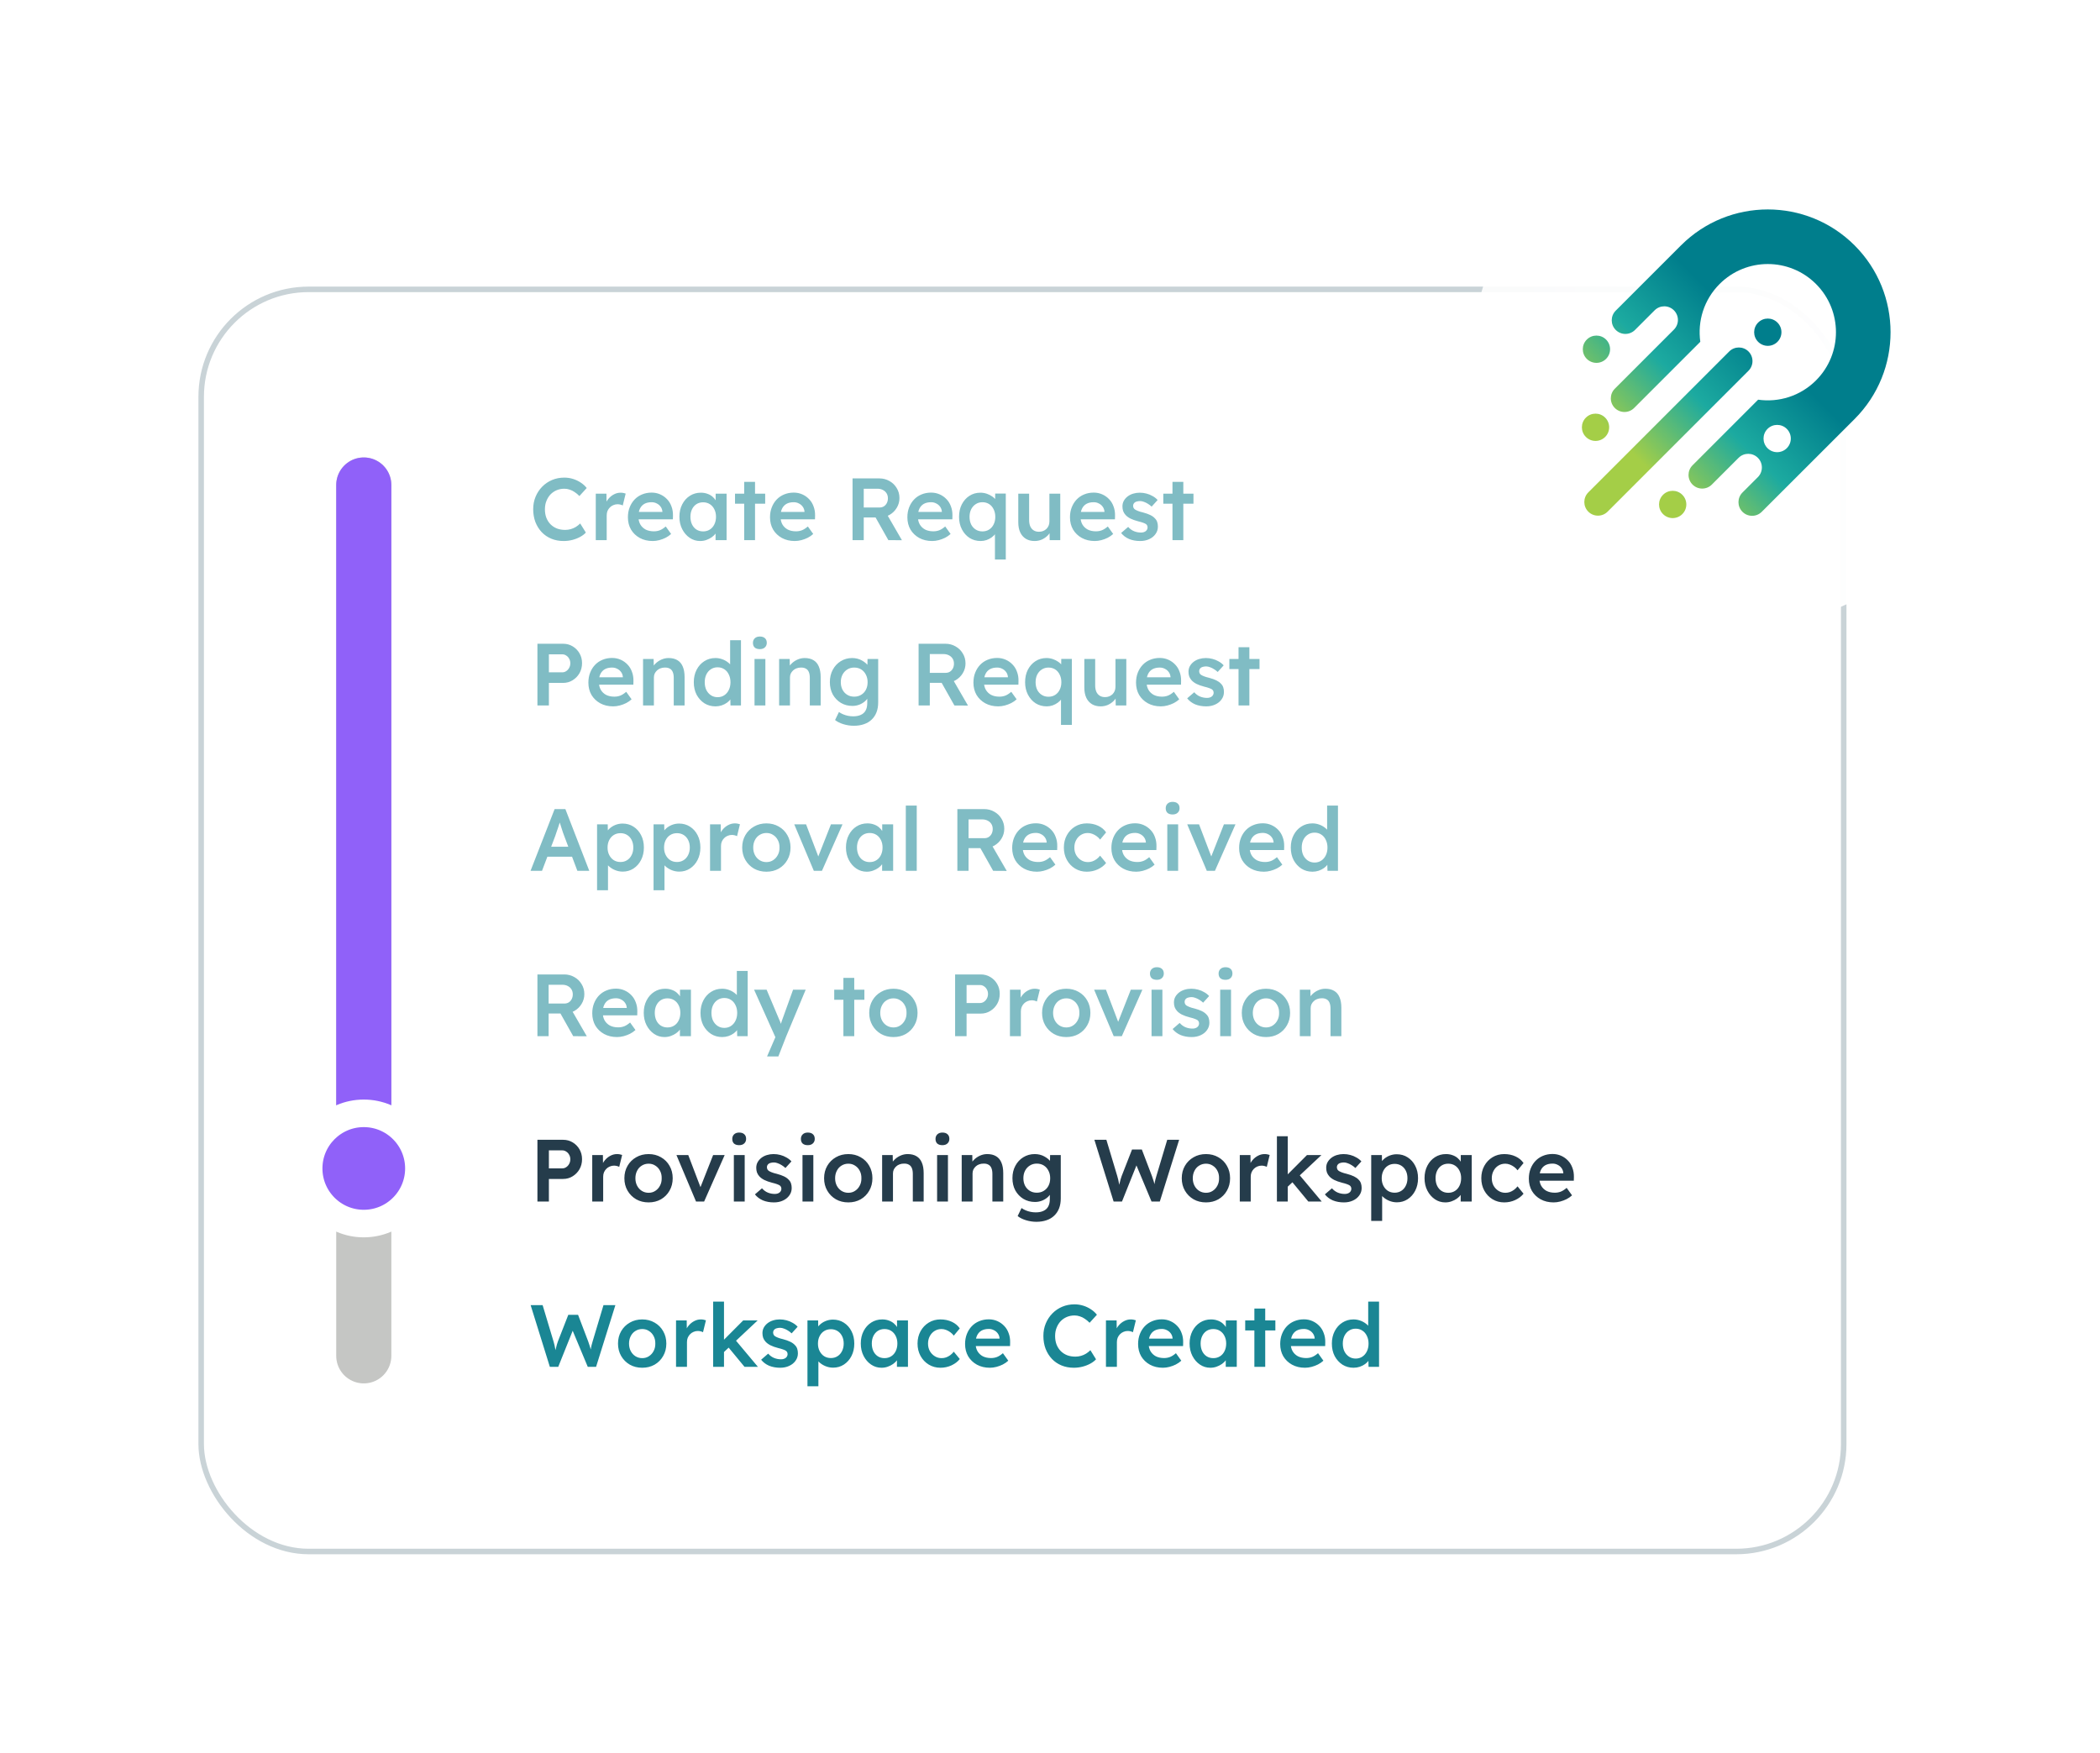 <svg width="381" height="318" viewBox="0 0 381 318" fill="none" xmlns="http://www.w3.org/2000/svg">
<g filter="url(#filter0_d_555_6819)">
<rect x="36" y="40" width="299" height="230" rx="20" fill="white"/>
<rect x="36.5" y="40.5" width="298" height="229" rx="19.5" stroke="#C9D3D7"/>
<path d="M66 234L66 76" stroke="#C5C6C4" stroke-width="10" stroke-linecap="round"/>
<path d="M102.256 86.16C101.445 86.16 100.704 86.021 100.032 85.744C99.36 85.467 98.779 85.072 98.288 84.56C97.797 84.037 97.413 83.424 97.136 82.72C96.869 82.005 96.736 81.227 96.736 80.384C96.736 79.573 96.88 78.821 97.168 78.128C97.456 77.435 97.856 76.827 98.368 76.304C98.88 75.781 99.477 75.376 100.16 75.088C100.843 74.8 101.584 74.656 102.384 74.656C102.928 74.656 103.456 74.736 103.968 74.896C104.48 75.056 104.949 75.28 105.376 75.568C105.803 75.845 106.16 76.171 106.448 76.544L105.12 78C104.843 77.712 104.555 77.472 104.256 77.28C103.968 77.077 103.664 76.928 103.344 76.832C103.035 76.725 102.715 76.672 102.384 76.672C101.893 76.672 101.429 76.763 100.992 76.944C100.565 77.125 100.192 77.381 99.872 77.712C99.563 78.043 99.317 78.437 99.136 78.896C98.955 79.344 98.864 79.845 98.864 80.4C98.864 80.965 98.949 81.477 99.12 81.936C99.301 82.395 99.552 82.789 99.872 83.12C100.203 83.451 100.592 83.707 101.04 83.888C101.499 84.059 102 84.144 102.544 84.144C102.896 84.144 103.237 84.096 103.568 84C103.899 83.904 104.203 83.771 104.48 83.6C104.768 83.419 105.029 83.211 105.264 82.976L106.288 84.624C106.032 84.912 105.691 85.173 105.264 85.408C104.837 85.643 104.357 85.829 103.824 85.968C103.301 86.096 102.779 86.16 102.256 86.16ZM108.09 86V77.568H110.026L110.058 80.256L109.786 79.648C109.903 79.221 110.106 78.837 110.394 78.496C110.682 78.155 111.012 77.888 111.386 77.696C111.77 77.493 112.17 77.392 112.586 77.392C112.767 77.392 112.938 77.408 113.098 77.44C113.268 77.472 113.407 77.509 113.514 77.552L112.986 79.712C112.868 79.648 112.724 79.595 112.554 79.552C112.383 79.509 112.212 79.488 112.042 79.488C111.775 79.488 111.519 79.541 111.274 79.648C111.039 79.744 110.831 79.883 110.65 80.064C110.468 80.245 110.324 80.459 110.218 80.704C110.122 80.939 110.074 81.205 110.074 81.504V86H108.09ZM118.417 86.16C117.531 86.16 116.747 85.973 116.065 85.6C115.393 85.227 114.865 84.72 114.481 84.08C114.107 83.429 113.921 82.688 113.921 81.856C113.921 81.195 114.027 80.592 114.241 80.048C114.454 79.504 114.747 79.035 115.121 78.64C115.505 78.235 115.958 77.925 116.481 77.712C117.014 77.488 117.595 77.376 118.225 77.376C118.779 77.376 119.297 77.483 119.777 77.696C120.257 77.909 120.673 78.203 121.025 78.576C121.377 78.939 121.643 79.376 121.825 79.888C122.017 80.389 122.107 80.939 122.097 81.536L122.081 82.224H115.249L114.881 80.88H120.433L120.177 81.152V80.8C120.145 80.469 120.038 80.181 119.857 79.936C119.675 79.68 119.441 79.483 119.153 79.344C118.875 79.195 118.566 79.12 118.225 79.12C117.702 79.12 117.259 79.221 116.897 79.424C116.545 79.627 116.278 79.92 116.097 80.304C115.915 80.677 115.825 81.147 115.825 81.712C115.825 82.256 115.937 82.731 116.161 83.136C116.395 83.541 116.721 83.856 117.137 84.08C117.563 84.293 118.059 84.4 118.625 84.4C119.019 84.4 119.382 84.336 119.713 84.208C120.043 84.08 120.401 83.851 120.785 83.52L121.76 84.88C121.473 85.147 121.142 85.376 120.769 85.568C120.406 85.749 120.022 85.893 119.617 86C119.211 86.107 118.811 86.16 118.417 86.16ZM127.024 86.16C126.33 86.16 125.701 85.968 125.136 85.584C124.57 85.2 124.117 84.677 123.776 84.016C123.434 83.355 123.264 82.603 123.264 81.76C123.264 80.917 123.434 80.165 123.776 79.504C124.117 78.843 124.581 78.325 125.168 77.952C125.754 77.579 126.416 77.392 127.152 77.392C127.578 77.392 127.968 77.456 128.32 77.584C128.672 77.701 128.981 77.872 129.248 78.096C129.514 78.32 129.733 78.576 129.904 78.864C130.085 79.152 130.208 79.461 130.272 79.792L129.84 79.68V77.568H131.824V86H129.824V83.984L130.288 83.904C130.213 84.192 130.074 84.475 129.872 84.752C129.68 85.019 129.434 85.259 129.136 85.472C128.848 85.675 128.522 85.84 128.16 85.968C127.808 86.096 127.429 86.16 127.024 86.16ZM127.568 84.416C128.026 84.416 128.432 84.304 128.784 84.08C129.136 83.856 129.408 83.547 129.6 83.152C129.802 82.747 129.904 82.283 129.904 81.76C129.904 81.248 129.802 80.795 129.6 80.4C129.408 80.005 129.136 79.696 128.784 79.472C128.432 79.248 128.026 79.136 127.568 79.136C127.109 79.136 126.704 79.248 126.352 79.472C126.01 79.696 125.744 80.005 125.552 80.4C125.36 80.795 125.264 81.248 125.264 81.76C125.264 82.283 125.36 82.747 125.552 83.152C125.744 83.547 126.01 83.856 126.352 84.08C126.704 84.304 127.109 84.416 127.568 84.416ZM135.017 86V75.424H136.985V86H135.017ZM133.353 79.392V77.568H138.825V79.392H133.353ZM144.198 86.16C143.312 86.16 142.528 85.973 141.846 85.6C141.174 85.227 140.646 84.72 140.262 84.08C139.888 83.429 139.702 82.688 139.702 81.856C139.702 81.195 139.808 80.592 140.022 80.048C140.235 79.504 140.528 79.035 140.902 78.64C141.286 78.235 141.739 77.925 142.262 77.712C142.795 77.488 143.376 77.376 144.006 77.376C144.56 77.376 145.078 77.483 145.558 77.696C146.038 77.909 146.454 78.203 146.806 78.576C147.158 78.939 147.424 79.376 147.606 79.888C147.798 80.389 147.888 80.939 147.878 81.536L147.862 82.224H141.03L140.662 80.88H146.214L145.958 81.152V80.8C145.926 80.469 145.819 80.181 145.638 79.936C145.456 79.68 145.222 79.483 144.934 79.344C144.656 79.195 144.347 79.12 144.006 79.12C143.483 79.12 143.04 79.221 142.678 79.424C142.326 79.627 142.059 79.92 141.878 80.304C141.696 80.677 141.606 81.147 141.606 81.712C141.606 82.256 141.718 82.731 141.942 83.136C142.176 83.541 142.502 83.856 142.918 84.08C143.344 84.293 143.84 84.4 144.406 84.4C144.8 84.4 145.163 84.336 145.494 84.208C145.824 84.08 146.182 83.851 146.566 83.52L147.542 84.88C147.254 85.147 146.923 85.376 146.55 85.568C146.187 85.749 145.803 85.893 145.398 86C144.992 86.107 144.592 86.16 144.198 86.16ZM154.676 86V74.8H159.54C160.212 74.8 160.825 74.96 161.38 75.28C161.935 75.589 162.372 76.016 162.692 76.56C163.023 77.093 163.188 77.696 163.188 78.368C163.188 79.008 163.023 79.6 162.692 80.144C162.372 80.677 161.935 81.104 161.38 81.424C160.836 81.733 160.223 81.888 159.54 81.888H156.708V86H154.676ZM161.172 86L158.324 80.944L160.468 80.544L163.636 86.016L161.172 86ZM156.708 80.08H159.556C159.865 80.08 160.132 80.011 160.356 79.872C160.591 79.723 160.772 79.52 160.9 79.264C161.028 79.008 161.092 78.725 161.092 78.416C161.092 78.064 161.012 77.76 160.852 77.504C160.692 77.248 160.468 77.045 160.18 76.896C159.892 76.747 159.561 76.672 159.188 76.672H156.708V80.08ZM169.12 86.16C168.234 86.16 167.45 85.973 166.768 85.6C166.096 85.227 165.568 84.72 165.184 84.08C164.81 83.429 164.624 82.688 164.624 81.856C164.624 81.195 164.73 80.592 164.944 80.048C165.157 79.504 165.45 79.035 165.824 78.64C166.208 78.235 166.661 77.925 167.184 77.712C167.717 77.488 168.298 77.376 168.928 77.376C169.482 77.376 170 77.483 170.48 77.696C170.96 77.909 171.376 78.203 171.728 78.576C172.08 78.939 172.346 79.376 172.528 79.888C172.72 80.389 172.81 80.939 172.8 81.536L172.784 82.224H165.952L165.584 80.88H171.136L170.88 81.152V80.8C170.848 80.469 170.741 80.181 170.56 79.936C170.378 79.68 170.144 79.483 169.856 79.344C169.578 79.195 169.269 79.12 168.928 79.12C168.405 79.12 167.962 79.221 167.6 79.424C167.248 79.627 166.981 79.92 166.8 80.304C166.618 80.677 166.528 81.147 166.528 81.712C166.528 82.256 166.64 82.731 166.864 83.136C167.098 83.541 167.424 83.856 167.84 84.08C168.266 84.293 168.762 84.4 169.328 84.4C169.722 84.4 170.085 84.336 170.416 84.208C170.746 84.08 171.104 83.851 171.488 83.52L172.464 84.88C172.176 85.147 171.845 85.376 171.472 85.568C171.109 85.749 170.725 85.893 170.32 86C169.914 86.107 169.514 86.16 169.12 86.16ZM180.511 89.52V83.984L180.911 84.032C180.9 84.288 180.804 84.544 180.623 84.8C180.452 85.045 180.223 85.275 179.935 85.488C179.657 85.691 179.343 85.856 178.991 85.984C178.649 86.101 178.292 86.16 177.919 86.16C177.172 86.16 176.5 85.973 175.903 85.6C175.316 85.216 174.852 84.693 174.511 84.032C174.169 83.371 173.999 82.619 173.999 81.776C173.999 80.923 174.164 80.171 174.495 79.52C174.836 78.859 175.295 78.341 175.871 77.968C176.457 77.584 177.124 77.392 177.871 77.392C178.276 77.392 178.665 77.456 179.039 77.584C179.412 77.712 179.748 77.883 180.047 78.096C180.345 78.309 180.58 78.549 180.751 78.816C180.932 79.083 181.028 79.355 181.039 79.632L180.527 79.68L180.559 77.552H182.479V89.52H180.511ZM178.239 84.416C178.697 84.416 179.103 84.304 179.455 84.08C179.807 83.856 180.079 83.547 180.271 83.152C180.473 82.757 180.575 82.299 180.575 81.776C180.575 81.253 180.473 80.795 180.271 80.4C180.079 79.995 179.807 79.68 179.455 79.456C179.103 79.232 178.697 79.12 178.239 79.12C177.78 79.12 177.375 79.237 177.023 79.472C176.671 79.696 176.393 80.011 176.191 80.416C175.999 80.811 175.903 81.264 175.903 81.776C175.903 82.288 175.999 82.747 176.191 83.152C176.393 83.547 176.671 83.856 177.023 84.08C177.375 84.304 177.78 84.416 178.239 84.416ZM187.705 86.16C187.097 86.16 186.569 86.027 186.121 85.76C185.673 85.483 185.332 85.093 185.097 84.592C184.862 84.08 184.745 83.472 184.745 82.768V77.568H186.713V82.352C186.713 82.8 186.782 83.184 186.921 83.504C187.06 83.813 187.262 84.053 187.529 84.224C187.796 84.395 188.116 84.48 188.489 84.48C188.766 84.48 189.017 84.437 189.241 84.352C189.476 84.256 189.678 84.128 189.849 83.968C190.02 83.797 190.153 83.6 190.249 83.376C190.345 83.141 190.393 82.891 190.393 82.624V77.568H192.361V86H190.441L190.409 84.24L190.761 84.048C190.633 84.453 190.414 84.816 190.105 85.136C189.806 85.445 189.449 85.696 189.033 85.888C188.617 86.069 188.174 86.16 187.705 86.16ZM198.62 86.16C197.734 86.16 196.95 85.973 196.268 85.6C195.596 85.227 195.068 84.72 194.684 84.08C194.31 83.429 194.124 82.688 194.124 81.856C194.124 81.195 194.23 80.592 194.444 80.048C194.657 79.504 194.95 79.035 195.324 78.64C195.708 78.235 196.161 77.925 196.684 77.712C197.217 77.488 197.798 77.376 198.428 77.376C198.982 77.376 199.5 77.483 199.98 77.696C200.46 77.909 200.876 78.203 201.228 78.576C201.58 78.939 201.846 79.376 202.028 79.888C202.22 80.389 202.31 80.939 202.3 81.536L202.284 82.224H195.452L195.084 80.88H200.636L200.38 81.152V80.8C200.348 80.469 200.241 80.181 200.06 79.936C199.878 79.68 199.644 79.483 199.356 79.344C199.078 79.195 198.769 79.12 198.428 79.12C197.905 79.12 197.462 79.221 197.1 79.424C196.748 79.627 196.481 79.92 196.3 80.304C196.118 80.677 196.028 81.147 196.028 81.712C196.028 82.256 196.14 82.731 196.364 83.136C196.598 83.541 196.924 83.856 197.34 84.08C197.766 84.293 198.262 84.4 198.828 84.4C199.222 84.4 199.585 84.336 199.916 84.208C200.246 84.08 200.604 83.851 200.988 83.52L201.964 84.88C201.676 85.147 201.345 85.376 200.972 85.568C200.609 85.749 200.225 85.893 199.82 86C199.414 86.107 199.014 86.16 198.62 86.16ZM206.859 86.16C206.112 86.16 205.44 86.037 204.843 85.792C204.256 85.536 203.776 85.173 203.403 84.704L204.683 83.6C205.003 83.963 205.36 84.224 205.755 84.384C206.149 84.544 206.565 84.624 207.003 84.624C207.184 84.624 207.344 84.603 207.483 84.56C207.632 84.517 207.76 84.453 207.867 84.368C207.973 84.283 208.053 84.187 208.107 84.08C208.171 83.963 208.203 83.835 208.203 83.696C208.203 83.44 208.107 83.237 207.915 83.088C207.808 83.013 207.637 82.933 207.403 82.848C207.179 82.763 206.885 82.677 206.523 82.592C205.947 82.443 205.467 82.272 205.083 82.08C204.699 81.877 204.4 81.653 204.187 81.408C204.005 81.205 203.867 80.976 203.771 80.72C203.685 80.464 203.643 80.187 203.643 79.888C203.643 79.515 203.723 79.179 203.883 78.88C204.053 78.571 204.283 78.304 204.571 78.08C204.859 77.856 205.195 77.685 205.579 77.568C205.963 77.451 206.363 77.392 206.779 77.392C207.205 77.392 207.616 77.445 208.011 77.552C208.416 77.659 208.789 77.813 209.131 78.016C209.483 78.208 209.781 78.443 210.027 78.72L208.939 79.92C208.736 79.728 208.512 79.557 208.267 79.408C208.032 79.259 207.792 79.141 207.547 79.056C207.301 78.96 207.072 78.912 206.859 78.912C206.656 78.912 206.475 78.933 206.315 78.976C206.155 79.008 206.021 79.061 205.915 79.136C205.808 79.211 205.723 79.307 205.659 79.424C205.605 79.531 205.579 79.659 205.579 79.808C205.589 79.936 205.621 80.059 205.675 80.176C205.739 80.283 205.824 80.373 205.931 80.448C206.048 80.523 206.224 80.608 206.459 80.704C206.693 80.8 206.997 80.891 207.371 80.976C207.893 81.115 208.331 81.269 208.683 81.44C209.035 81.611 209.312 81.808 209.515 82.032C209.717 82.224 209.861 82.448 209.947 82.704C210.032 82.96 210.075 83.243 210.075 83.552C210.075 84.053 209.931 84.501 209.643 84.896C209.365 85.291 208.981 85.6 208.491 85.824C208.011 86.048 207.467 86.16 206.859 86.16ZM212.72 86V75.424H214.688V86H212.72ZM211.056 79.392V77.568H216.528V79.392H211.056Z" fill="#80BCC4"/>
<path d="M97.504 116V104.8H102.16C102.8 104.8 103.376 104.955 103.888 105.264C104.411 105.573 104.827 105.995 105.136 106.528C105.445 107.061 105.6 107.659 105.6 108.32C105.6 108.992 105.445 109.6 105.136 110.144C104.827 110.677 104.411 111.104 103.888 111.424C103.376 111.744 102.8 111.904 102.16 111.904H99.584V116H97.504ZM99.584 109.984H102.016C102.283 109.984 102.523 109.909 102.736 109.76C102.96 109.611 103.136 109.413 103.264 109.168C103.403 108.923 103.472 108.645 103.472 108.336C103.472 108.027 103.403 107.755 103.264 107.52C103.136 107.275 102.96 107.083 102.736 106.944C102.523 106.795 102.283 106.72 102.016 106.72H99.584V109.984ZM111.245 116.16C110.359 116.16 109.575 115.973 108.893 115.6C108.221 115.227 107.693 114.72 107.309 114.08C106.935 113.429 106.749 112.688 106.749 111.856C106.749 111.195 106.855 110.592 107.069 110.048C107.282 109.504 107.575 109.035 107.949 108.64C108.333 108.235 108.786 107.925 109.309 107.712C109.842 107.488 110.423 107.376 111.053 107.376C111.607 107.376 112.125 107.483 112.605 107.696C113.085 107.909 113.501 108.203 113.853 108.576C114.205 108.939 114.471 109.376 114.653 109.888C114.845 110.389 114.935 110.939 114.925 111.536L114.909 112.224H108.077L107.709 110.88H113.261L113.005 111.152V110.8C112.973 110.469 112.866 110.181 112.685 109.936C112.503 109.68 112.269 109.483 111.981 109.344C111.703 109.195 111.394 109.12 111.053 109.12C110.53 109.12 110.087 109.221 109.725 109.424C109.373 109.627 109.106 109.92 108.925 110.304C108.743 110.677 108.653 111.147 108.653 111.712C108.653 112.256 108.765 112.731 108.989 113.136C109.223 113.541 109.549 113.856 109.965 114.08C110.391 114.293 110.887 114.4 111.453 114.4C111.847 114.4 112.21 114.336 112.541 114.208C112.871 114.08 113.229 113.851 113.613 113.52L114.589 114.88C114.301 115.147 113.97 115.376 113.597 115.568C113.234 115.749 112.85 115.893 112.445 116C112.039 116.107 111.639 116.16 111.245 116.16ZM116.668 116V107.568H118.588L118.62 109.296L118.252 109.488C118.358 109.104 118.566 108.757 118.876 108.448C119.185 108.128 119.553 107.872 119.98 107.68C120.406 107.488 120.844 107.392 121.292 107.392C121.932 107.392 122.465 107.52 122.892 107.776C123.329 108.032 123.654 108.416 123.868 108.928C124.092 109.44 124.204 110.08 124.204 110.848V116H122.236V110.992C122.236 110.565 122.177 110.213 122.06 109.936C121.942 109.648 121.761 109.44 121.516 109.312C121.27 109.173 120.972 109.109 120.62 109.12C120.332 109.12 120.065 109.168 119.82 109.264C119.585 109.349 119.377 109.477 119.196 109.648C119.025 109.808 118.886 109.995 118.78 110.208C118.684 110.421 118.636 110.656 118.636 110.912V116H117.66C117.468 116 117.286 116 117.116 116C116.956 116 116.806 116 116.668 116ZM129.81 116.16C129.063 116.16 128.391 115.973 127.794 115.6C127.207 115.216 126.738 114.699 126.386 114.048C126.044 113.387 125.874 112.629 125.874 111.776C125.874 110.933 126.044 110.181 126.386 109.52C126.727 108.859 127.191 108.341 127.778 107.968C128.375 107.584 129.047 107.392 129.794 107.392C130.199 107.392 130.588 107.456 130.962 107.584C131.346 107.712 131.687 107.888 131.986 108.112C132.284 108.325 132.519 108.565 132.69 108.832C132.871 109.099 132.972 109.376 132.994 109.664L132.466 109.728V104.16H134.434V116H132.53L132.482 114.016L132.866 114.048C132.855 114.315 132.759 114.571 132.578 114.816C132.407 115.061 132.183 115.285 131.906 115.488C131.628 115.691 131.303 115.856 130.93 115.984C130.567 116.101 130.194 116.16 129.81 116.16ZM130.194 114.496C130.652 114.496 131.058 114.379 131.41 114.144C131.762 113.909 132.034 113.589 132.226 113.184C132.428 112.779 132.53 112.309 132.53 111.776C132.53 111.253 132.428 110.789 132.226 110.384C132.034 109.968 131.762 109.648 131.41 109.424C131.058 109.189 130.652 109.072 130.194 109.072C129.735 109.072 129.33 109.189 128.978 109.424C128.626 109.648 128.348 109.968 128.146 110.384C127.954 110.789 127.858 111.253 127.858 111.776C127.858 112.309 127.954 112.779 128.146 113.184C128.348 113.589 128.626 113.909 128.978 114.144C129.33 114.379 129.735 114.496 130.194 114.496ZM136.892 116V107.568H138.86V116H136.892ZM137.852 105.776C137.457 105.776 137.148 105.68 136.924 105.488C136.71 105.285 136.604 105.003 136.604 104.64C136.604 104.299 136.716 104.021 136.94 103.808C137.164 103.595 137.468 103.488 137.852 103.488C138.257 103.488 138.566 103.589 138.78 103.792C139.004 103.984 139.116 104.267 139.116 104.64C139.116 104.971 139.004 105.243 138.78 105.456C138.556 105.669 138.246 105.776 137.852 105.776ZM141.355 116V107.568H143.275L143.307 109.296L142.939 109.488C143.046 109.104 143.254 108.757 143.563 108.448C143.872 108.128 144.24 107.872 144.667 107.68C145.094 107.488 145.531 107.392 145.979 107.392C146.619 107.392 147.152 107.52 147.579 107.776C148.016 108.032 148.342 108.416 148.555 108.928C148.779 109.44 148.891 110.08 148.891 110.848V116H146.923V110.992C146.923 110.565 146.864 110.213 146.747 109.936C146.63 109.648 146.448 109.44 146.203 109.312C145.958 109.173 145.659 109.109 145.307 109.12C145.019 109.12 144.752 109.168 144.507 109.264C144.272 109.349 144.064 109.477 143.883 109.648C143.712 109.808 143.574 109.995 143.467 110.208C143.371 110.421 143.323 110.656 143.323 110.912V116H142.347C142.155 116 141.974 116 141.803 116C141.643 116 141.494 116 141.355 116ZM154.897 119.68C154.268 119.68 153.638 119.584 153.009 119.392C152.39 119.2 151.889 118.949 151.505 118.64L152.209 117.184C152.433 117.344 152.684 117.483 152.961 117.6C153.238 117.717 153.532 117.808 153.841 117.872C154.161 117.936 154.476 117.968 154.785 117.968C155.35 117.968 155.82 117.877 156.193 117.696C156.577 117.525 156.865 117.259 157.057 116.896C157.249 116.544 157.345 116.101 157.345 115.568V114.016L157.633 114.128C157.569 114.459 157.393 114.773 157.105 115.072C156.817 115.371 156.454 115.616 156.017 115.808C155.58 115.989 155.132 116.08 154.673 116.08C153.873 116.08 153.164 115.893 152.545 115.52C151.937 115.147 151.452 114.64 151.089 114C150.737 113.349 150.561 112.603 150.561 111.76C150.561 110.917 150.737 110.171 151.089 109.52C151.441 108.859 151.921 108.341 152.529 107.968C153.148 107.584 153.841 107.392 154.609 107.392C154.929 107.392 155.238 107.429 155.537 107.504C155.836 107.579 156.108 107.685 156.353 107.824C156.609 107.963 156.838 108.117 157.041 108.288C157.244 108.459 157.409 108.64 157.537 108.832C157.665 109.024 157.745 109.211 157.777 109.392L157.361 109.52L157.393 107.568H159.329V115.424C159.329 116.107 159.228 116.709 159.025 117.232C158.822 117.755 158.529 118.197 158.145 118.56C157.761 118.933 157.297 119.211 156.753 119.392C156.209 119.584 155.59 119.68 154.897 119.68ZM154.977 114.4C155.457 114.4 155.878 114.288 156.241 114.064C156.614 113.84 156.902 113.531 157.105 113.136C157.308 112.741 157.409 112.288 157.409 111.776C157.409 111.253 157.302 110.795 157.089 110.4C156.886 109.995 156.604 109.68 156.241 109.456C155.878 109.232 155.457 109.12 154.977 109.12C154.497 109.12 154.076 109.237 153.713 109.472C153.35 109.696 153.062 110.011 152.849 110.416C152.646 110.811 152.545 111.264 152.545 111.776C152.545 112.277 152.646 112.731 152.849 113.136C153.062 113.531 153.35 113.84 153.713 114.064C154.076 114.288 154.497 114.4 154.977 114.4ZM166.66 116V104.8H171.524C172.196 104.8 172.81 104.96 173.364 105.28C173.919 105.589 174.356 106.016 174.676 106.56C175.007 107.093 175.172 107.696 175.172 108.368C175.172 109.008 175.007 109.6 174.676 110.144C174.356 110.677 173.919 111.104 173.364 111.424C172.82 111.733 172.207 111.888 171.524 111.888H168.692V116H166.66ZM173.156 116L170.308 110.944L172.452 110.544L175.62 116.016L173.156 116ZM168.692 110.08H171.54C171.85 110.08 172.116 110.011 172.34 109.872C172.575 109.723 172.756 109.52 172.884 109.264C173.012 109.008 173.076 108.725 173.076 108.416C173.076 108.064 172.996 107.76 172.836 107.504C172.676 107.248 172.452 107.045 172.164 106.896C171.876 106.747 171.546 106.672 171.172 106.672H168.692V110.08ZM181.104 116.16C180.219 116.16 179.435 115.973 178.752 115.6C178.08 115.227 177.552 114.72 177.168 114.08C176.795 113.429 176.608 112.688 176.608 111.856C176.608 111.195 176.715 110.592 176.928 110.048C177.141 109.504 177.435 109.035 177.808 108.64C178.192 108.235 178.645 107.925 179.168 107.712C179.701 107.488 180.283 107.376 180.912 107.376C181.467 107.376 181.984 107.483 182.464 107.696C182.944 107.909 183.36 108.203 183.712 108.576C184.064 108.939 184.331 109.376 184.512 109.888C184.704 110.389 184.795 110.939 184.784 111.536L184.768 112.224H177.936L177.568 110.88H183.12L182.864 111.152V110.8C182.832 110.469 182.725 110.181 182.544 109.936C182.363 109.68 182.128 109.483 181.84 109.344C181.563 109.195 181.253 109.12 180.912 109.12C180.389 109.12 179.947 109.221 179.584 109.424C179.232 109.627 178.965 109.92 178.784 110.304C178.603 110.677 178.512 111.147 178.512 111.712C178.512 112.256 178.624 112.731 178.848 113.136C179.083 113.541 179.408 113.856 179.824 114.08C180.251 114.293 180.747 114.4 181.312 114.4C181.707 114.4 182.069 114.336 182.4 114.208C182.731 114.08 183.088 113.851 183.472 113.52L184.448 114.88C184.16 115.147 183.829 115.376 183.456 115.568C183.093 115.749 182.709 115.893 182.304 116C181.899 116.107 181.499 116.16 181.104 116.16ZM192.495 119.52V113.984L192.895 114.032C192.884 114.288 192.788 114.544 192.607 114.8C192.436 115.045 192.207 115.275 191.919 115.488C191.642 115.691 191.327 115.856 190.975 115.984C190.634 116.101 190.276 116.16 189.903 116.16C189.156 116.16 188.484 115.973 187.887 115.6C187.3 115.216 186.836 114.693 186.495 114.032C186.154 113.371 185.983 112.619 185.983 111.776C185.983 110.923 186.148 110.171 186.479 109.52C186.82 108.859 187.279 108.341 187.855 107.968C188.442 107.584 189.108 107.392 189.855 107.392C190.26 107.392 190.65 107.456 191.023 107.584C191.396 107.712 191.732 107.883 192.031 108.096C192.33 108.309 192.564 108.549 192.735 108.816C192.916 109.083 193.012 109.355 193.023 109.632L192.511 109.68L192.543 107.552H194.463V119.52H192.495ZM190.223 114.416C190.682 114.416 191.087 114.304 191.439 114.08C191.791 113.856 192.063 113.547 192.255 113.152C192.458 112.757 192.559 112.299 192.559 111.776C192.559 111.253 192.458 110.795 192.255 110.4C192.063 109.995 191.791 109.68 191.439 109.456C191.087 109.232 190.682 109.12 190.223 109.12C189.764 109.12 189.359 109.237 189.007 109.472C188.655 109.696 188.378 110.011 188.175 110.416C187.983 110.811 187.887 111.264 187.887 111.776C187.887 112.288 187.983 112.747 188.175 113.152C188.378 113.547 188.655 113.856 189.007 114.08C189.359 114.304 189.764 114.416 190.223 114.416ZM199.689 116.16C199.081 116.16 198.553 116.027 198.105 115.76C197.657 115.483 197.316 115.093 197.081 114.592C196.847 114.08 196.729 113.472 196.729 112.768V107.568H198.697V112.352C198.697 112.8 198.767 113.184 198.905 113.504C199.044 113.813 199.247 114.053 199.513 114.224C199.78 114.395 200.1 114.48 200.473 114.48C200.751 114.48 201.001 114.437 201.225 114.352C201.46 114.256 201.663 114.128 201.833 113.968C202.004 113.797 202.137 113.6 202.233 113.376C202.329 113.141 202.377 112.891 202.377 112.624V107.568H204.345V116H202.425L202.393 114.24L202.745 114.048C202.617 114.453 202.399 114.816 202.089 115.136C201.791 115.445 201.433 115.696 201.017 115.888C200.601 116.069 200.159 116.16 199.689 116.16ZM210.604 116.16C209.719 116.16 208.935 115.973 208.252 115.6C207.58 115.227 207.052 114.72 206.668 114.08C206.295 113.429 206.108 112.688 206.108 111.856C206.108 111.195 206.215 110.592 206.428 110.048C206.641 109.504 206.935 109.035 207.308 108.64C207.692 108.235 208.145 107.925 208.668 107.712C209.201 107.488 209.783 107.376 210.412 107.376C210.967 107.376 211.484 107.483 211.964 107.696C212.444 107.909 212.86 108.203 213.212 108.576C213.564 108.939 213.831 109.376 214.012 109.888C214.204 110.389 214.295 110.939 214.284 111.536L214.268 112.224H207.436L207.068 110.88H212.62L212.364 111.152V110.8C212.332 110.469 212.225 110.181 212.044 109.936C211.863 109.68 211.628 109.483 211.34 109.344C211.063 109.195 210.753 109.12 210.412 109.12C209.889 109.12 209.447 109.221 209.084 109.424C208.732 109.627 208.465 109.92 208.284 110.304C208.103 110.677 208.012 111.147 208.012 111.712C208.012 112.256 208.124 112.731 208.348 113.136C208.583 113.541 208.908 113.856 209.324 114.08C209.751 114.293 210.247 114.4 210.812 114.4C211.207 114.4 211.569 114.336 211.9 114.208C212.231 114.08 212.588 113.851 212.972 113.52L213.948 114.88C213.66 115.147 213.329 115.376 212.956 115.568C212.593 115.749 212.209 115.893 211.804 116C211.399 116.107 210.999 116.16 210.604 116.16ZM218.843 116.16C218.096 116.16 217.424 116.037 216.827 115.792C216.24 115.536 215.76 115.173 215.387 114.704L216.667 113.6C216.987 113.963 217.344 114.224 217.739 114.384C218.134 114.544 218.55 114.624 218.987 114.624C219.168 114.624 219.328 114.603 219.467 114.56C219.616 114.517 219.744 114.453 219.851 114.368C219.958 114.283 220.038 114.187 220.091 114.08C220.155 113.963 220.187 113.835 220.187 113.696C220.187 113.44 220.091 113.237 219.899 113.088C219.792 113.013 219.622 112.933 219.387 112.848C219.163 112.763 218.87 112.677 218.507 112.592C217.931 112.443 217.451 112.272 217.067 112.08C216.683 111.877 216.384 111.653 216.171 111.408C215.99 111.205 215.851 110.976 215.755 110.72C215.67 110.464 215.627 110.187 215.627 109.888C215.627 109.515 215.707 109.179 215.867 108.88C216.038 108.571 216.267 108.304 216.555 108.08C216.843 107.856 217.179 107.685 217.563 107.568C217.947 107.451 218.347 107.392 218.763 107.392C219.19 107.392 219.6 107.445 219.995 107.552C220.4 107.659 220.774 107.813 221.115 108.016C221.467 108.208 221.766 108.443 222.011 108.72L220.923 109.92C220.72 109.728 220.496 109.557 220.251 109.408C220.016 109.259 219.776 109.141 219.531 109.056C219.286 108.96 219.056 108.912 218.843 108.912C218.64 108.912 218.459 108.933 218.299 108.976C218.139 109.008 218.006 109.061 217.899 109.136C217.792 109.211 217.707 109.307 217.643 109.424C217.59 109.531 217.563 109.659 217.563 109.808C217.574 109.936 217.606 110.059 217.659 110.176C217.723 110.283 217.808 110.373 217.915 110.448C218.032 110.523 218.208 110.608 218.443 110.704C218.678 110.8 218.982 110.891 219.355 110.976C219.878 111.115 220.315 111.269 220.667 111.44C221.019 111.611 221.296 111.808 221.499 112.032C221.702 112.224 221.846 112.448 221.931 112.704C222.016 112.96 222.059 113.243 222.059 113.552C222.059 114.053 221.915 114.501 221.627 114.896C221.35 115.291 220.966 115.6 220.475 115.824C219.995 116.048 219.451 116.16 218.843 116.16ZM224.705 116V105.424H226.673V116H224.705ZM223.041 109.392V107.568H228.513V109.392H223.041Z" fill="#80BCC4"/>
<path d="M96.256 146L100.624 134.8H102.576L106.912 146H104.752L102.352 139.632C102.299 139.504 102.224 139.301 102.128 139.024C102.043 138.747 101.947 138.448 101.84 138.128C101.733 137.797 101.637 137.493 101.552 137.216C101.467 136.928 101.403 136.72 101.36 136.592L101.76 136.576C101.696 136.789 101.621 137.029 101.536 137.296C101.451 137.563 101.36 137.84 101.264 138.128C101.168 138.416 101.072 138.693 100.976 138.96C100.891 139.227 100.811 139.467 100.736 139.68L98.336 146H96.256ZM98.24 143.44L98.96 141.632H104.064L104.832 143.44H98.24ZM108.324 149.52V137.568H110.26L110.292 139.488L109.956 139.344C110.02 139.013 110.201 138.704 110.5 138.416C110.799 138.117 111.161 137.877 111.588 137.696C112.025 137.515 112.479 137.424 112.948 137.424C113.695 137.424 114.356 137.611 114.932 137.984C115.519 138.357 115.977 138.869 116.308 139.52C116.649 140.171 116.82 140.923 116.82 141.776C116.82 142.619 116.649 143.371 116.308 144.032C115.977 144.683 115.519 145.2 114.932 145.584C114.356 145.957 113.705 146.144 112.98 146.144C112.489 146.144 112.015 146.048 111.556 145.856C111.108 145.664 110.724 145.413 110.404 145.104C110.095 144.795 109.903 144.469 109.828 144.128L110.308 143.904V149.52H108.324ZM112.58 144.4C113.028 144.4 113.428 144.288 113.78 144.064C114.132 143.84 114.404 143.531 114.596 143.136C114.799 142.741 114.9 142.288 114.9 141.776C114.9 141.264 114.804 140.816 114.612 140.432C114.42 140.037 114.148 139.728 113.796 139.504C113.444 139.28 113.039 139.168 112.58 139.168C112.111 139.168 111.7 139.28 111.348 139.504C111.007 139.717 110.735 140.021 110.532 140.416C110.329 140.811 110.228 141.264 110.228 141.776C110.228 142.288 110.329 142.741 110.532 143.136C110.735 143.531 111.007 143.84 111.348 144.064C111.7 144.288 112.111 144.4 112.58 144.4ZM118.574 149.52V137.568H120.51L120.542 139.488L120.206 139.344C120.27 139.013 120.451 138.704 120.75 138.416C121.049 138.117 121.411 137.877 121.838 137.696C122.275 137.515 122.729 137.424 123.198 137.424C123.945 137.424 124.606 137.611 125.182 137.984C125.769 138.357 126.227 138.869 126.558 139.52C126.899 140.171 127.07 140.923 127.07 141.776C127.07 142.619 126.899 143.371 126.558 144.032C126.227 144.683 125.769 145.2 125.182 145.584C124.606 145.957 123.955 146.144 123.23 146.144C122.739 146.144 122.265 146.048 121.806 145.856C121.358 145.664 120.974 145.413 120.654 145.104C120.345 144.795 120.153 144.469 120.078 144.128L120.558 143.904V149.52H118.574ZM122.83 144.4C123.278 144.4 123.678 144.288 124.03 144.064C124.382 143.84 124.654 143.531 124.846 143.136C125.049 142.741 125.15 142.288 125.15 141.776C125.15 141.264 125.054 140.816 124.862 140.432C124.67 140.037 124.398 139.728 124.046 139.504C123.694 139.28 123.289 139.168 122.83 139.168C122.361 139.168 121.95 139.28 121.598 139.504C121.257 139.717 120.985 140.021 120.782 140.416C120.579 140.811 120.478 141.264 120.478 141.776C120.478 142.288 120.579 142.741 120.782 143.136C120.985 143.531 121.257 143.84 121.598 144.064C121.95 144.288 122.361 144.4 122.83 144.4ZM128.824 146V137.568H130.76L130.792 140.256L130.52 139.648C130.637 139.221 130.84 138.837 131.128 138.496C131.416 138.155 131.747 137.888 132.12 137.696C132.504 137.493 132.904 137.392 133.32 137.392C133.501 137.392 133.672 137.408 133.832 137.44C134.003 137.472 134.141 137.509 134.248 137.552L133.72 139.712C133.603 139.648 133.459 139.595 133.288 139.552C133.117 139.509 132.947 139.488 132.776 139.488C132.509 139.488 132.253 139.541 132.008 139.648C131.773 139.744 131.565 139.883 131.384 140.064C131.203 140.245 131.059 140.459 130.952 140.704C130.856 140.939 130.808 141.205 130.808 141.504V146H128.824ZM139.055 146.16C138.212 146.16 137.46 145.973 136.799 145.6C136.138 145.216 135.615 144.693 135.231 144.032C134.847 143.371 134.655 142.619 134.655 141.776C134.655 140.933 134.847 140.181 135.231 139.52C135.615 138.859 136.138 138.341 136.799 137.968C137.46 137.584 138.212 137.392 139.055 137.392C139.887 137.392 140.634 137.584 141.295 137.968C141.956 138.341 142.474 138.859 142.847 139.52C143.231 140.181 143.423 140.933 143.423 141.776C143.423 142.619 143.231 143.371 142.847 144.032C142.474 144.693 141.956 145.216 141.295 145.6C140.634 145.973 139.887 146.16 139.055 146.16ZM139.055 144.416C139.514 144.416 139.919 144.299 140.271 144.064C140.634 143.829 140.916 143.515 141.119 143.12C141.332 142.725 141.434 142.277 141.423 141.776C141.434 141.264 141.332 140.811 141.119 140.416C140.916 140.021 140.634 139.712 140.271 139.488C139.919 139.253 139.514 139.136 139.055 139.136C138.596 139.136 138.18 139.253 137.807 139.488C137.444 139.712 137.162 140.027 136.959 140.432C136.756 140.827 136.655 141.275 136.655 141.776C136.655 142.277 136.756 142.725 136.959 143.12C137.162 143.515 137.444 143.829 137.807 144.064C138.18 144.299 138.596 144.416 139.055 144.416ZM147.653 146L144.101 137.568H146.245L148.645 143.872L148.229 143.984L150.757 137.568H152.853L149.125 146H147.653ZM157.242 146.16C156.549 146.16 155.92 145.968 155.354 145.584C154.789 145.2 154.336 144.677 153.994 144.016C153.653 143.355 153.482 142.603 153.482 141.76C153.482 140.917 153.653 140.165 153.994 139.504C154.336 138.843 154.8 138.325 155.386 137.952C155.973 137.579 156.634 137.392 157.37 137.392C157.797 137.392 158.186 137.456 158.538 137.584C158.89 137.701 159.2 137.872 159.466 138.096C159.733 138.32 159.952 138.576 160.122 138.864C160.304 139.152 160.426 139.461 160.49 139.792L160.058 139.68V137.568H162.042V146H160.042V143.984L160.506 143.904C160.432 144.192 160.293 144.475 160.09 144.752C159.898 145.019 159.653 145.259 159.354 145.472C159.066 145.675 158.741 145.84 158.378 145.968C158.026 146.096 157.648 146.16 157.242 146.16ZM157.786 144.416C158.245 144.416 158.65 144.304 159.002 144.08C159.354 143.856 159.626 143.547 159.818 143.152C160.021 142.747 160.122 142.283 160.122 141.76C160.122 141.248 160.021 140.795 159.818 140.4C159.626 140.005 159.354 139.696 159.002 139.472C158.65 139.248 158.245 139.136 157.786 139.136C157.328 139.136 156.922 139.248 156.57 139.472C156.229 139.696 155.962 140.005 155.77 140.4C155.578 140.795 155.482 141.248 155.482 141.76C155.482 142.283 155.578 142.747 155.77 143.152C155.962 143.547 156.229 143.856 156.57 144.08C156.922 144.304 157.328 144.416 157.786 144.416ZM164.34 146V134.16H166.324V146H164.34ZM173.692 146V134.8H178.556C179.228 134.8 179.841 134.96 180.396 135.28C180.95 135.589 181.388 136.016 181.708 136.56C182.038 137.093 182.204 137.696 182.204 138.368C182.204 139.008 182.038 139.6 181.708 140.144C181.388 140.677 180.95 141.104 180.396 141.424C179.852 141.733 179.238 141.888 178.556 141.888H175.724V146H173.692ZM180.188 146L177.34 140.944L179.484 140.544L182.652 146.016L180.188 146ZM175.724 140.08H178.572C178.881 140.08 179.148 140.011 179.372 139.872C179.606 139.723 179.788 139.52 179.916 139.264C180.044 139.008 180.108 138.725 180.108 138.416C180.108 138.064 180.028 137.76 179.868 137.504C179.708 137.248 179.484 137.045 179.196 136.896C178.908 136.747 178.577 136.672 178.204 136.672H175.724V140.08ZM188.135 146.16C187.25 146.16 186.466 145.973 185.783 145.6C185.111 145.227 184.583 144.72 184.199 144.08C183.826 143.429 183.639 142.688 183.639 141.856C183.639 141.195 183.746 140.592 183.959 140.048C184.173 139.504 184.466 139.035 184.839 138.64C185.223 138.235 185.677 137.925 186.199 137.712C186.733 137.488 187.314 137.376 187.943 137.376C188.498 137.376 189.015 137.483 189.495 137.696C189.975 137.909 190.391 138.203 190.743 138.576C191.095 138.939 191.362 139.376 191.543 139.888C191.735 140.389 191.826 140.939 191.815 141.536L191.799 142.224H184.967L184.599 140.88H190.151L189.895 141.152V140.8C189.863 140.469 189.757 140.181 189.575 139.936C189.394 139.68 189.159 139.483 188.871 139.344C188.594 139.195 188.285 139.12 187.943 139.12C187.421 139.12 186.978 139.221 186.615 139.424C186.263 139.627 185.997 139.92 185.815 140.304C185.634 140.677 185.543 141.147 185.543 141.712C185.543 142.256 185.655 142.731 185.879 143.136C186.114 143.541 186.439 143.856 186.855 144.08C187.282 144.293 187.778 144.4 188.343 144.4C188.738 144.4 189.101 144.336 189.431 144.208C189.762 144.08 190.119 143.851 190.503 143.52L191.479 144.88C191.191 145.147 190.861 145.376 190.487 145.568C190.125 145.749 189.741 145.893 189.335 146C188.93 146.107 188.53 146.16 188.135 146.16ZM197.174 146.16C196.385 146.16 195.676 145.968 195.046 145.584C194.417 145.2 193.921 144.677 193.558 144.016C193.196 143.355 193.014 142.608 193.014 141.776C193.014 140.944 193.196 140.197 193.558 139.536C193.921 138.875 194.417 138.352 195.046 137.968C195.676 137.584 196.385 137.392 197.174 137.392C197.932 137.392 198.62 137.536 199.238 137.824C199.857 138.112 200.337 138.512 200.678 139.024L199.59 140.336C199.43 140.112 199.228 139.909 198.982 139.728C198.737 139.547 198.476 139.403 198.198 139.296C197.921 139.189 197.644 139.136 197.366 139.136C196.897 139.136 196.476 139.253 196.102 139.488C195.74 139.712 195.452 140.027 195.238 140.432C195.025 140.827 194.918 141.275 194.918 141.776C194.918 142.277 195.025 142.725 195.238 143.12C195.462 143.515 195.761 143.829 196.134 144.064C196.508 144.299 196.924 144.416 197.382 144.416C197.66 144.416 197.926 144.373 198.182 144.288C198.449 144.192 198.7 144.059 198.934 143.888C199.169 143.717 199.388 143.504 199.59 143.248L200.678 144.576C200.316 145.045 199.814 145.429 199.174 145.728C198.545 146.016 197.878 146.16 197.174 146.16ZM206.135 146.16C205.25 146.16 204.466 145.973 203.783 145.6C203.111 145.227 202.583 144.72 202.199 144.08C201.826 143.429 201.639 142.688 201.639 141.856C201.639 141.195 201.746 140.592 201.959 140.048C202.173 139.504 202.466 139.035 202.839 138.64C203.223 138.235 203.677 137.925 204.199 137.712C204.733 137.488 205.314 137.376 205.943 137.376C206.498 137.376 207.015 137.483 207.495 137.696C207.975 137.909 208.391 138.203 208.743 138.576C209.095 138.939 209.362 139.376 209.543 139.888C209.735 140.389 209.826 140.939 209.815 141.536L209.799 142.224H202.967L202.599 140.88H208.151L207.895 141.152V140.8C207.863 140.469 207.757 140.181 207.575 139.936C207.394 139.68 207.159 139.483 206.871 139.344C206.594 139.195 206.285 139.12 205.943 139.12C205.421 139.12 204.978 139.221 204.615 139.424C204.263 139.627 203.997 139.92 203.815 140.304C203.634 140.677 203.543 141.147 203.543 141.712C203.543 142.256 203.655 142.731 203.879 143.136C204.114 143.541 204.439 143.856 204.855 144.08C205.282 144.293 205.778 144.4 206.343 144.4C206.738 144.4 207.101 144.336 207.431 144.208C207.762 144.08 208.119 143.851 208.503 143.52L209.479 144.88C209.191 145.147 208.861 145.376 208.487 145.568C208.125 145.749 207.741 145.893 207.335 146C206.93 146.107 206.53 146.16 206.135 146.16ZM211.782 146V137.568H213.75V146H211.782ZM212.742 135.776C212.348 135.776 212.038 135.68 211.814 135.488C211.601 135.285 211.494 135.003 211.494 134.64C211.494 134.299 211.606 134.021 211.83 133.808C212.054 133.595 212.358 133.488 212.742 133.488C213.148 133.488 213.457 133.589 213.67 133.792C213.894 133.984 214.006 134.267 214.006 134.64C214.006 134.971 213.894 135.243 213.67 135.456C213.446 135.669 213.137 135.776 212.742 135.776ZM218.95 146L215.398 137.568H217.542L219.942 143.872L219.526 143.984L222.054 137.568H224.15L220.422 146H218.95ZM229.307 146.16C228.422 146.16 227.638 145.973 226.955 145.6C226.283 145.227 225.755 144.72 225.371 144.08C224.998 143.429 224.811 142.688 224.811 141.856C224.811 141.195 224.918 140.592 225.131 140.048C225.344 139.504 225.638 139.035 226.011 138.64C226.395 138.235 226.848 137.925 227.371 137.712C227.904 137.488 228.486 137.376 229.115 137.376C229.67 137.376 230.187 137.483 230.667 137.696C231.147 137.909 231.563 138.203 231.915 138.576C232.267 138.939 232.534 139.376 232.715 139.888C232.907 140.389 232.998 140.939 232.987 141.536L232.971 142.224H226.139L225.771 140.88H231.323L231.067 141.152V140.8C231.035 140.469 230.928 140.181 230.747 139.936C230.566 139.68 230.331 139.483 230.043 139.344C229.766 139.195 229.456 139.12 229.115 139.12C228.592 139.12 228.15 139.221 227.787 139.424C227.435 139.627 227.168 139.92 226.987 140.304C226.806 140.677 226.715 141.147 226.715 141.712C226.715 142.256 226.827 142.731 227.051 143.136C227.286 143.541 227.611 143.856 228.027 144.08C228.454 144.293 228.95 144.4 229.515 144.4C229.91 144.4 230.272 144.336 230.603 144.208C230.934 144.08 231.291 143.851 231.675 143.52L232.651 144.88C232.363 145.147 232.032 145.376 231.659 145.568C231.296 145.749 230.912 145.893 230.507 146C230.102 146.107 229.702 146.16 229.307 146.16ZM238.122 146.16C237.375 146.16 236.703 145.973 236.106 145.6C235.519 145.216 235.05 144.699 234.698 144.048C234.357 143.387 234.186 142.629 234.186 141.776C234.186 140.933 234.357 140.181 234.698 139.52C235.039 138.859 235.503 138.341 236.09 137.968C236.687 137.584 237.359 137.392 238.106 137.392C238.511 137.392 238.901 137.456 239.274 137.584C239.658 137.712 239.999 137.888 240.298 138.112C240.597 138.325 240.831 138.565 241.002 138.832C241.183 139.099 241.285 139.376 241.306 139.664L240.778 139.728V134.16H242.746V146H240.842L240.794 144.016L241.178 144.048C241.167 144.315 241.071 144.571 240.89 144.816C240.719 145.061 240.495 145.285 240.218 145.488C239.941 145.691 239.615 145.856 239.242 145.984C238.879 146.101 238.506 146.16 238.122 146.16ZM238.506 144.496C238.965 144.496 239.37 144.379 239.722 144.144C240.074 143.909 240.346 143.589 240.538 143.184C240.741 142.779 240.842 142.309 240.842 141.776C240.842 141.253 240.741 140.789 240.538 140.384C240.346 139.968 240.074 139.648 239.722 139.424C239.37 139.189 238.965 139.072 238.506 139.072C238.047 139.072 237.642 139.189 237.29 139.424C236.938 139.648 236.661 139.968 236.458 140.384C236.266 140.789 236.17 141.253 236.17 141.776C236.17 142.309 236.266 142.779 236.458 143.184C236.661 143.589 236.938 143.909 237.29 144.144C237.642 144.379 238.047 144.496 238.506 144.496Z" fill="#80BCC4"/>
<path d="M97.504 176V164.8H102.368C103.04 164.8 103.653 164.96 104.208 165.28C104.763 165.589 105.2 166.016 105.52 166.56C105.851 167.093 106.016 167.696 106.016 168.368C106.016 169.008 105.851 169.6 105.52 170.144C105.2 170.677 104.763 171.104 104.208 171.424C103.664 171.733 103.051 171.888 102.368 171.888H99.536V176H97.504ZM104 176L101.152 170.944L103.296 170.544L106.464 176.016L104 176ZM99.536 170.08H102.384C102.693 170.08 102.96 170.011 103.184 169.872C103.419 169.723 103.6 169.52 103.728 169.264C103.856 169.008 103.92 168.725 103.92 168.416C103.92 168.064 103.84 167.76 103.68 167.504C103.52 167.248 103.296 167.045 103.008 166.896C102.72 166.747 102.389 166.672 102.016 166.672H99.536V170.08ZM111.948 176.16C111.062 176.16 110.278 175.973 109.596 175.6C108.924 175.227 108.396 174.72 108.012 174.08C107.638 173.429 107.452 172.688 107.452 171.856C107.452 171.195 107.558 170.592 107.772 170.048C107.985 169.504 108.278 169.035 108.652 168.64C109.036 168.235 109.489 167.925 110.012 167.712C110.545 167.488 111.126 167.376 111.756 167.376C112.31 167.376 112.828 167.483 113.308 167.696C113.788 167.909 114.204 168.203 114.556 168.576C114.908 168.939 115.174 169.376 115.356 169.888C115.548 170.389 115.638 170.939 115.628 171.536L115.612 172.224H108.78L108.412 170.88H113.964L113.708 171.152V170.8C113.676 170.469 113.569 170.181 113.388 169.936C113.206 169.68 112.972 169.483 112.684 169.344C112.406 169.195 112.097 169.12 111.756 169.12C111.233 169.12 110.79 169.221 110.428 169.424C110.076 169.627 109.809 169.92 109.628 170.304C109.446 170.677 109.356 171.147 109.356 171.712C109.356 172.256 109.468 172.731 109.692 173.136C109.926 173.541 110.252 173.856 110.668 174.08C111.094 174.293 111.59 174.4 112.156 174.4C112.55 174.4 112.913 174.336 113.244 174.208C113.574 174.08 113.932 173.851 114.316 173.52L115.292 174.88C115.004 175.147 114.673 175.376 114.3 175.568C113.937 175.749 113.553 175.893 113.148 176C112.742 176.107 112.342 176.16 111.948 176.16ZM120.555 176.16C119.861 176.16 119.232 175.968 118.667 175.584C118.101 175.2 117.648 174.677 117.307 174.016C116.965 173.355 116.795 172.603 116.795 171.76C116.795 170.917 116.965 170.165 117.307 169.504C117.648 168.843 118.112 168.325 118.699 167.952C119.285 167.579 119.947 167.392 120.683 167.392C121.109 167.392 121.499 167.456 121.851 167.584C122.203 167.701 122.512 167.872 122.779 168.096C123.045 168.32 123.264 168.576 123.435 168.864C123.616 169.152 123.739 169.461 123.803 169.792L123.371 169.68V167.568H125.355V176H123.355V173.984L123.819 173.904C123.744 174.192 123.605 174.475 123.403 174.752C123.211 175.019 122.965 175.259 122.667 175.472C122.379 175.675 122.053 175.84 121.691 175.968C121.339 176.096 120.96 176.16 120.555 176.16ZM121.099 174.416C121.557 174.416 121.963 174.304 122.315 174.08C122.667 173.856 122.939 173.547 123.131 173.152C123.333 172.747 123.435 172.283 123.435 171.76C123.435 171.248 123.333 170.795 123.131 170.4C122.939 170.005 122.667 169.696 122.315 169.472C121.963 169.248 121.557 169.136 121.099 169.136C120.64 169.136 120.235 169.248 119.883 169.472C119.541 169.696 119.275 170.005 119.083 170.4C118.891 170.795 118.795 171.248 118.795 171.76C118.795 172.283 118.891 172.747 119.083 173.152C119.275 173.547 119.541 173.856 119.883 174.08C120.235 174.304 120.64 174.416 121.099 174.416ZM131.028 176.16C130.282 176.16 129.61 175.973 129.012 175.6C128.426 175.216 127.956 174.699 127.604 174.048C127.263 173.387 127.092 172.629 127.092 171.776C127.092 170.933 127.263 170.181 127.604 169.52C127.946 168.859 128.41 168.341 128.996 167.968C129.594 167.584 130.266 167.392 131.012 167.392C131.418 167.392 131.807 167.456 132.18 167.584C132.564 167.712 132.906 167.888 133.204 168.112C133.503 168.325 133.738 168.565 133.908 168.832C134.09 169.099 134.191 169.376 134.212 169.664L133.684 169.728V164.16H135.652V176H133.748L133.7 174.016L134.084 174.048C134.074 174.315 133.978 174.571 133.796 174.816C133.626 175.061 133.402 175.285 133.124 175.488C132.847 175.691 132.522 175.856 132.148 175.984C131.786 176.101 131.412 176.16 131.028 176.16ZM131.412 174.496C131.871 174.496 132.276 174.379 132.628 174.144C132.98 173.909 133.252 173.589 133.444 173.184C133.647 172.779 133.748 172.309 133.748 171.776C133.748 171.253 133.647 170.789 133.444 170.384C133.252 169.968 132.98 169.648 132.628 169.424C132.276 169.189 131.871 169.072 131.412 169.072C130.954 169.072 130.548 169.189 130.196 169.424C129.844 169.648 129.567 169.968 129.364 170.384C129.172 170.789 129.076 171.253 129.076 171.776C129.076 172.309 129.172 172.779 129.364 173.184C129.567 173.589 129.844 173.909 130.196 174.144C130.548 174.379 130.954 174.496 131.412 174.496ZM139.166 179.68L140.958 175.536L140.974 176.848L136.814 167.568H139.086L141.406 173.072C141.481 173.211 141.556 173.397 141.63 173.632C141.705 173.856 141.769 174.08 141.822 174.304L141.422 174.432C141.497 174.229 141.577 174.016 141.662 173.792C141.748 173.557 141.828 173.317 141.902 173.072L143.886 167.568H146.174L142.654 176L141.214 179.68H139.166ZM153.017 176V165.424H154.985V176H153.017ZM151.353 169.392V167.568H156.825V169.392H151.353ZM162.102 176.16C161.259 176.16 160.507 175.973 159.846 175.6C159.184 175.216 158.662 174.693 158.278 174.032C157.894 173.371 157.702 172.619 157.702 171.776C157.702 170.933 157.894 170.181 158.278 169.52C158.662 168.859 159.184 168.341 159.846 167.968C160.507 167.584 161.259 167.392 162.102 167.392C162.934 167.392 163.68 167.584 164.342 167.968C165.003 168.341 165.52 168.859 165.894 169.52C166.278 170.181 166.47 170.933 166.47 171.776C166.47 172.619 166.278 173.371 165.894 174.032C165.52 174.693 165.003 175.216 164.342 175.6C163.68 175.973 162.934 176.16 162.102 176.16ZM162.102 174.416C162.56 174.416 162.966 174.299 163.318 174.064C163.68 173.829 163.963 173.515 164.166 173.12C164.379 172.725 164.48 172.277 164.47 171.776C164.48 171.264 164.379 170.811 164.166 170.416C163.963 170.021 163.68 169.712 163.318 169.488C162.966 169.253 162.56 169.136 162.102 169.136C161.643 169.136 161.227 169.253 160.854 169.488C160.491 169.712 160.208 170.027 160.006 170.432C159.803 170.827 159.702 171.275 159.702 171.776C159.702 172.277 159.803 172.725 160.006 173.12C160.208 173.515 160.491 173.829 160.854 174.064C161.227 174.299 161.643 174.416 162.102 174.416ZM173.285 176V164.8H177.941C178.581 164.8 179.157 164.955 179.669 165.264C180.192 165.573 180.608 165.995 180.917 166.528C181.227 167.061 181.381 167.659 181.381 168.32C181.381 168.992 181.227 169.6 180.917 170.144C180.608 170.677 180.192 171.104 179.669 171.424C179.157 171.744 178.581 171.904 177.941 171.904H175.365V176H173.285ZM175.365 169.984H177.797C178.064 169.984 178.304 169.909 178.517 169.76C178.741 169.611 178.917 169.413 179.045 169.168C179.184 168.923 179.253 168.645 179.253 168.336C179.253 168.027 179.184 167.755 179.045 167.52C178.917 167.275 178.741 167.083 178.517 166.944C178.304 166.795 178.064 166.72 177.797 166.72H175.365V169.984ZM183.23 176V167.568H185.166L185.198 170.256L184.926 169.648C185.043 169.221 185.246 168.837 185.534 168.496C185.822 168.155 186.153 167.888 186.526 167.696C186.91 167.493 187.31 167.392 187.726 167.392C187.907 167.392 188.078 167.408 188.238 167.44C188.409 167.472 188.547 167.509 188.654 167.552L188.126 169.712C188.009 169.648 187.865 169.595 187.694 169.552C187.523 169.509 187.353 169.488 187.182 169.488C186.915 169.488 186.659 169.541 186.414 169.648C186.179 169.744 185.971 169.883 185.79 170.064C185.609 170.245 185.465 170.459 185.358 170.704C185.262 170.939 185.214 171.205 185.214 171.504V176H183.23ZM193.461 176.16C192.618 176.16 191.866 175.973 191.205 175.6C190.544 175.216 190.021 174.693 189.637 174.032C189.253 173.371 189.061 172.619 189.061 171.776C189.061 170.933 189.253 170.181 189.637 169.52C190.021 168.859 190.544 168.341 191.205 167.968C191.866 167.584 192.618 167.392 193.461 167.392C194.293 167.392 195.04 167.584 195.701 167.968C196.362 168.341 196.88 168.859 197.253 169.52C197.637 170.181 197.829 170.933 197.829 171.776C197.829 172.619 197.637 173.371 197.253 174.032C196.88 174.693 196.362 175.216 195.701 175.6C195.04 175.973 194.293 176.16 193.461 176.16ZM193.461 174.416C193.92 174.416 194.325 174.299 194.677 174.064C195.04 173.829 195.322 173.515 195.525 173.12C195.738 172.725 195.84 172.277 195.829 171.776C195.84 171.264 195.738 170.811 195.525 170.416C195.322 170.021 195.04 169.712 194.677 169.488C194.325 169.253 193.92 169.136 193.461 169.136C193.002 169.136 192.586 169.253 192.213 169.488C191.85 169.712 191.568 170.027 191.365 170.432C191.162 170.827 191.061 171.275 191.061 171.776C191.061 172.277 191.162 172.725 191.365 173.12C191.568 173.515 191.85 173.829 192.213 174.064C192.586 174.299 193.002 174.416 193.461 174.416ZM202.059 176L198.507 167.568H200.651L203.051 173.872L202.635 173.984L205.163 167.568H207.259L203.531 176H202.059ZM208.923 176V167.568H210.891V176H208.923ZM209.883 165.776C209.488 165.776 209.179 165.68 208.955 165.488C208.742 165.285 208.635 165.003 208.635 164.64C208.635 164.299 208.747 164.021 208.971 163.808C209.195 163.595 209.499 163.488 209.883 163.488C210.288 163.488 210.598 163.589 210.811 163.792C211.035 163.984 211.147 164.267 211.147 164.64C211.147 164.971 211.035 165.243 210.811 165.456C210.587 165.669 210.278 165.776 209.883 165.776ZM216.202 176.16C215.456 176.16 214.784 176.037 214.186 175.792C213.6 175.536 213.12 175.173 212.746 174.704L214.026 173.6C214.346 173.963 214.704 174.224 215.098 174.384C215.493 174.544 215.909 174.624 216.346 174.624C216.528 174.624 216.688 174.603 216.826 174.56C216.976 174.517 217.104 174.453 217.21 174.368C217.317 174.283 217.397 174.187 217.45 174.08C217.514 173.963 217.546 173.835 217.546 173.696C217.546 173.44 217.45 173.237 217.258 173.088C217.152 173.013 216.981 172.933 216.746 172.848C216.522 172.763 216.229 172.677 215.866 172.592C215.29 172.443 214.81 172.272 214.426 172.08C214.042 171.877 213.744 171.653 213.53 171.408C213.349 171.205 213.21 170.976 213.114 170.72C213.029 170.464 212.986 170.187 212.986 169.888C212.986 169.515 213.066 169.179 213.226 168.88C213.397 168.571 213.626 168.304 213.914 168.08C214.202 167.856 214.538 167.685 214.922 167.568C215.306 167.451 215.706 167.392 216.122 167.392C216.549 167.392 216.96 167.445 217.354 167.552C217.76 167.659 218.133 167.813 218.474 168.016C218.826 168.208 219.125 168.443 219.37 168.72L218.282 169.92C218.08 169.728 217.856 169.557 217.61 169.408C217.376 169.259 217.136 169.141 216.89 169.056C216.645 168.96 216.416 168.912 216.202 168.912C216 168.912 215.818 168.933 215.658 168.976C215.498 169.008 215.365 169.061 215.258 169.136C215.152 169.211 215.066 169.307 215.002 169.424C214.949 169.531 214.922 169.659 214.922 169.808C214.933 169.936 214.965 170.059 215.018 170.176C215.082 170.283 215.168 170.373 215.274 170.448C215.392 170.523 215.568 170.608 215.802 170.704C216.037 170.8 216.341 170.891 216.714 170.976C217.237 171.115 217.674 171.269 218.026 171.44C218.378 171.611 218.656 171.808 218.858 172.032C219.061 172.224 219.205 172.448 219.29 172.704C219.376 172.96 219.418 173.243 219.418 173.552C219.418 174.053 219.274 174.501 218.986 174.896C218.709 175.291 218.325 175.6 217.834 175.824C217.354 176.048 216.81 176.16 216.202 176.16ZM221.376 176V167.568H223.344V176H221.376ZM222.336 165.776C221.941 165.776 221.632 165.68 221.408 165.488C221.195 165.285 221.088 165.003 221.088 164.64C221.088 164.299 221.2 164.021 221.424 163.808C221.648 163.595 221.952 163.488 222.336 163.488C222.741 163.488 223.051 163.589 223.264 163.792C223.488 163.984 223.6 164.267 223.6 164.64C223.6 164.971 223.488 165.243 223.264 165.456C223.04 165.669 222.731 165.776 222.336 165.776ZM229.696 176.16C228.853 176.16 228.101 175.973 227.44 175.6C226.778 175.216 226.256 174.693 225.872 174.032C225.488 173.371 225.296 172.619 225.296 171.776C225.296 170.933 225.488 170.181 225.872 169.52C226.256 168.859 226.778 168.341 227.44 167.968C228.101 167.584 228.853 167.392 229.696 167.392C230.528 167.392 231.274 167.584 231.936 167.968C232.597 168.341 233.114 168.859 233.488 169.52C233.872 170.181 234.064 170.933 234.064 171.776C234.064 172.619 233.872 173.371 233.488 174.032C233.114 174.693 232.597 175.216 231.936 175.6C231.274 175.973 230.528 176.16 229.696 176.16ZM229.696 174.416C230.154 174.416 230.56 174.299 230.912 174.064C231.274 173.829 231.557 173.515 231.76 173.12C231.973 172.725 232.074 172.277 232.064 171.776C232.074 171.264 231.973 170.811 231.76 170.416C231.557 170.021 231.274 169.712 230.912 169.488C230.56 169.253 230.154 169.136 229.696 169.136C229.237 169.136 228.821 169.253 228.448 169.488C228.085 169.712 227.802 170.027 227.6 170.432C227.397 170.827 227.296 171.275 227.296 171.776C227.296 172.277 227.397 172.725 227.6 173.12C227.802 173.515 228.085 173.829 228.448 174.064C228.821 174.299 229.237 174.416 229.696 174.416ZM235.824 176V167.568H237.744L237.776 169.296L237.408 169.488C237.515 169.104 237.723 168.757 238.032 168.448C238.341 168.128 238.709 167.872 239.136 167.68C239.563 167.488 240 167.392 240.448 167.392C241.088 167.392 241.621 167.52 242.048 167.776C242.485 168.032 242.811 168.416 243.024 168.928C243.248 169.44 243.36 170.08 243.36 170.848V176H241.392V170.992C241.392 170.565 241.333 170.213 241.216 169.936C241.099 169.648 240.917 169.44 240.672 169.312C240.427 169.173 240.128 169.109 239.776 169.12C239.488 169.12 239.221 169.168 238.976 169.264C238.741 169.349 238.533 169.477 238.352 169.648C238.181 169.808 238.043 169.995 237.936 170.208C237.84 170.421 237.792 170.656 237.792 170.912V176H236.816C236.624 176 236.443 176 236.272 176C236.112 176 235.963 176 235.824 176Z" fill="#80BCC4"/>
<path d="M97.504 206V194.8H102.16C102.8 194.8 103.376 194.955 103.888 195.264C104.411 195.573 104.827 195.995 105.136 196.528C105.445 197.061 105.6 197.659 105.6 198.32C105.6 198.992 105.445 199.6 105.136 200.144C104.827 200.677 104.411 201.104 103.888 201.424C103.376 201.744 102.8 201.904 102.16 201.904H99.584V206H97.504ZM99.584 199.984H102.016C102.283 199.984 102.523 199.909 102.736 199.76C102.96 199.611 103.136 199.413 103.264 199.168C103.403 198.923 103.472 198.645 103.472 198.336C103.472 198.027 103.403 197.755 103.264 197.52C103.136 197.275 102.96 197.083 102.736 196.944C102.523 196.795 102.283 196.72 102.016 196.72H99.584V199.984ZM107.449 206V197.568H109.385L109.417 200.256L109.145 199.648C109.262 199.221 109.465 198.837 109.753 198.496C110.041 198.155 110.372 197.888 110.745 197.696C111.129 197.493 111.529 197.392 111.945 197.392C112.126 197.392 112.297 197.408 112.457 197.44C112.628 197.472 112.766 197.509 112.873 197.552L112.345 199.712C112.228 199.648 112.084 199.595 111.913 199.552C111.742 199.509 111.572 199.488 111.401 199.488C111.134 199.488 110.878 199.541 110.633 199.648C110.398 199.744 110.19 199.883 110.009 200.064C109.828 200.245 109.684 200.459 109.577 200.704C109.481 200.939 109.433 201.205 109.433 201.504V206H107.449ZM117.68 206.16C116.837 206.16 116.085 205.973 115.424 205.6C114.763 205.216 114.24 204.693 113.856 204.032C113.472 203.371 113.28 202.619 113.28 201.776C113.28 200.933 113.472 200.181 113.856 199.52C114.24 198.859 114.763 198.341 115.424 197.968C116.085 197.584 116.837 197.392 117.68 197.392C118.512 197.392 119.259 197.584 119.92 197.968C120.581 198.341 121.099 198.859 121.472 199.52C121.856 200.181 122.048 200.933 122.048 201.776C122.048 202.619 121.856 203.371 121.472 204.032C121.099 204.693 120.581 205.216 119.92 205.6C119.259 205.973 118.512 206.16 117.68 206.16ZM117.68 204.416C118.139 204.416 118.544 204.299 118.896 204.064C119.259 203.829 119.541 203.515 119.744 203.12C119.957 202.725 120.059 202.277 120.048 201.776C120.059 201.264 119.957 200.811 119.744 200.416C119.541 200.021 119.259 199.712 118.896 199.488C118.544 199.253 118.139 199.136 117.68 199.136C117.221 199.136 116.805 199.253 116.432 199.488C116.069 199.712 115.787 200.027 115.584 200.432C115.381 200.827 115.28 201.275 115.28 201.776C115.28 202.277 115.381 202.725 115.584 203.12C115.787 203.515 116.069 203.829 116.432 204.064C116.805 204.299 117.221 204.416 117.68 204.416ZM126.278 206L122.726 197.568H124.87L127.27 203.872L126.854 203.984L129.382 197.568H131.478L127.75 206H126.278ZM133.142 206V197.568H135.11V206H133.142ZM134.102 195.776C133.707 195.776 133.398 195.68 133.174 195.488C132.96 195.285 132.854 195.003 132.854 194.64C132.854 194.299 132.966 194.021 133.19 193.808C133.414 193.595 133.718 193.488 134.102 193.488C134.507 193.488 134.816 193.589 135.03 193.792C135.254 193.984 135.366 194.267 135.366 194.64C135.366 194.971 135.254 195.243 135.03 195.456C134.806 195.669 134.496 195.776 134.102 195.776ZM140.421 206.16C139.674 206.16 139.002 206.037 138.405 205.792C137.818 205.536 137.338 205.173 136.965 204.704L138.245 203.6C138.565 203.963 138.922 204.224 139.317 204.384C139.712 204.544 140.128 204.624 140.565 204.624C140.746 204.624 140.906 204.603 141.045 204.56C141.194 204.517 141.322 204.453 141.429 204.368C141.536 204.283 141.616 204.187 141.669 204.08C141.733 203.963 141.765 203.835 141.765 203.696C141.765 203.44 141.669 203.237 141.477 203.088C141.37 203.013 141.2 202.933 140.965 202.848C140.741 202.763 140.448 202.677 140.085 202.592C139.509 202.443 139.029 202.272 138.645 202.08C138.261 201.877 137.962 201.653 137.749 201.408C137.568 201.205 137.429 200.976 137.333 200.72C137.248 200.464 137.205 200.187 137.205 199.888C137.205 199.515 137.285 199.179 137.445 198.88C137.616 198.571 137.845 198.304 138.133 198.08C138.421 197.856 138.757 197.685 139.141 197.568C139.525 197.451 139.925 197.392 140.341 197.392C140.768 197.392 141.178 197.445 141.573 197.552C141.978 197.659 142.352 197.813 142.693 198.016C143.045 198.208 143.344 198.443 143.589 198.72L142.501 199.92C142.298 199.728 142.074 199.557 141.829 199.408C141.594 199.259 141.354 199.141 141.109 199.056C140.864 198.96 140.634 198.912 140.421 198.912C140.218 198.912 140.037 198.933 139.877 198.976C139.717 199.008 139.584 199.061 139.477 199.136C139.37 199.211 139.285 199.307 139.221 199.424C139.168 199.531 139.141 199.659 139.141 199.808C139.152 199.936 139.184 200.059 139.237 200.176C139.301 200.283 139.386 200.373 139.493 200.448C139.61 200.523 139.786 200.608 140.021 200.704C140.256 200.8 140.56 200.891 140.933 200.976C141.456 201.115 141.893 201.269 142.245 201.44C142.597 201.611 142.874 201.808 143.077 202.032C143.28 202.224 143.424 202.448 143.509 202.704C143.594 202.96 143.637 203.243 143.637 203.552C143.637 204.053 143.493 204.501 143.205 204.896C142.928 205.291 142.544 205.6 142.053 205.824C141.573 206.048 141.029 206.16 140.421 206.16ZM145.595 206V197.568H147.563V206H145.595ZM146.555 195.776C146.16 195.776 145.851 195.68 145.627 195.488C145.413 195.285 145.307 195.003 145.307 194.64C145.307 194.299 145.419 194.021 145.643 193.808C145.867 193.595 146.171 193.488 146.555 193.488C146.96 193.488 147.269 193.589 147.483 193.792C147.707 193.984 147.819 194.267 147.819 194.64C147.819 194.971 147.707 195.243 147.483 195.456C147.259 195.669 146.949 195.776 146.555 195.776ZM153.914 206.16C153.072 206.16 152.32 205.973 151.658 205.6C150.997 205.216 150.474 204.693 150.09 204.032C149.706 203.371 149.514 202.619 149.514 201.776C149.514 200.933 149.706 200.181 150.09 199.52C150.474 198.859 150.997 198.341 151.658 197.968C152.32 197.584 153.072 197.392 153.914 197.392C154.746 197.392 155.493 197.584 156.154 197.968C156.816 198.341 157.333 198.859 157.706 199.52C158.09 200.181 158.282 200.933 158.282 201.776C158.282 202.619 158.09 203.371 157.706 204.032C157.333 204.693 156.816 205.216 156.154 205.6C155.493 205.973 154.746 206.16 153.914 206.16ZM153.914 204.416C154.373 204.416 154.778 204.299 155.13 204.064C155.493 203.829 155.776 203.515 155.978 203.12C156.192 202.725 156.293 202.277 156.282 201.776C156.293 201.264 156.192 200.811 155.978 200.416C155.776 200.021 155.493 199.712 155.13 199.488C154.778 199.253 154.373 199.136 153.914 199.136C153.456 199.136 153.04 199.253 152.666 199.488C152.304 199.712 152.021 200.027 151.818 200.432C151.616 200.827 151.514 201.275 151.514 201.776C151.514 202.277 151.616 202.725 151.818 203.12C152.021 203.515 152.304 203.829 152.666 204.064C153.04 204.299 153.456 204.416 153.914 204.416ZM160.043 206V197.568H161.963L161.995 199.296L161.627 199.488C161.733 199.104 161.941 198.757 162.251 198.448C162.56 198.128 162.928 197.872 163.355 197.68C163.781 197.488 164.219 197.392 164.667 197.392C165.307 197.392 165.84 197.52 166.267 197.776C166.704 198.032 167.029 198.416 167.243 198.928C167.467 199.44 167.579 200.08 167.579 200.848V206H165.611V200.992C165.611 200.565 165.552 200.213 165.435 199.936C165.317 199.648 165.136 199.44 164.891 199.312C164.645 199.173 164.347 199.109 163.995 199.12C163.707 199.12 163.44 199.168 163.195 199.264C162.96 199.349 162.752 199.477 162.571 199.648C162.4 199.808 162.261 199.995 162.155 200.208C162.059 200.421 162.011 200.656 162.011 200.912V206H161.035C160.843 206 160.661 206 160.491 206C160.331 206 160.181 206 160.043 206ZM170.017 206V197.568H171.985V206H170.017ZM170.977 195.776C170.582 195.776 170.273 195.68 170.049 195.488C169.835 195.285 169.729 195.003 169.729 194.64C169.729 194.299 169.841 194.021 170.065 193.808C170.289 193.595 170.593 193.488 170.977 193.488C171.382 193.488 171.691 193.589 171.905 193.792C172.129 193.984 172.241 194.267 172.241 194.64C172.241 194.971 172.129 195.243 171.905 195.456C171.681 195.669 171.371 195.776 170.977 195.776ZM174.48 206V197.568H176.4L176.432 199.296L176.064 199.488C176.171 199.104 176.379 198.757 176.688 198.448C176.997 198.128 177.365 197.872 177.792 197.68C178.219 197.488 178.656 197.392 179.104 197.392C179.744 197.392 180.277 197.52 180.704 197.776C181.141 198.032 181.467 198.416 181.68 198.928C181.904 199.44 182.016 200.08 182.016 200.848V206H180.048V200.992C180.048 200.565 179.989 200.213 179.872 199.936C179.755 199.648 179.573 199.44 179.328 199.312C179.083 199.173 178.784 199.109 178.432 199.12C178.144 199.12 177.877 199.168 177.632 199.264C177.397 199.349 177.189 199.477 177.008 199.648C176.837 199.808 176.699 199.995 176.592 200.208C176.496 200.421 176.448 200.656 176.448 200.912V206H175.472C175.28 206 175.099 206 174.928 206C174.768 206 174.619 206 174.48 206ZM188.022 209.68C187.393 209.68 186.763 209.584 186.134 209.392C185.515 209.2 185.014 208.949 184.63 208.64L185.334 207.184C185.558 207.344 185.809 207.483 186.086 207.6C186.363 207.717 186.657 207.808 186.966 207.872C187.286 207.936 187.601 207.968 187.91 207.968C188.475 207.968 188.945 207.877 189.318 207.696C189.702 207.525 189.99 207.259 190.182 206.896C190.374 206.544 190.47 206.101 190.47 205.568V204.016L190.758 204.128C190.694 204.459 190.518 204.773 190.23 205.072C189.942 205.371 189.579 205.616 189.142 205.808C188.705 205.989 188.257 206.08 187.798 206.08C186.998 206.08 186.289 205.893 185.67 205.52C185.062 205.147 184.577 204.64 184.214 204C183.862 203.349 183.686 202.603 183.686 201.76C183.686 200.917 183.862 200.171 184.214 199.52C184.566 198.859 185.046 198.341 185.654 197.968C186.273 197.584 186.966 197.392 187.734 197.392C188.054 197.392 188.363 197.429 188.662 197.504C188.961 197.579 189.233 197.685 189.478 197.824C189.734 197.963 189.963 198.117 190.166 198.288C190.369 198.459 190.534 198.64 190.662 198.832C190.79 199.024 190.87 199.211 190.902 199.392L190.486 199.52L190.518 197.568H192.454V205.424C192.454 206.107 192.353 206.709 192.15 207.232C191.947 207.755 191.654 208.197 191.27 208.56C190.886 208.933 190.422 209.211 189.878 209.392C189.334 209.584 188.715 209.68 188.022 209.68ZM188.102 204.4C188.582 204.4 189.003 204.288 189.366 204.064C189.739 203.84 190.027 203.531 190.23 203.136C190.433 202.741 190.534 202.288 190.534 201.776C190.534 201.253 190.427 200.795 190.214 200.4C190.011 199.995 189.729 199.68 189.366 199.456C189.003 199.232 188.582 199.12 188.102 199.12C187.622 199.12 187.201 199.237 186.838 199.472C186.475 199.696 186.187 200.011 185.974 200.416C185.771 200.811 185.67 201.264 185.67 201.776C185.67 202.277 185.771 202.731 185.974 203.136C186.187 203.531 186.475 203.84 186.838 204.064C187.201 204.288 187.622 204.4 188.102 204.4ZM202.041 206L198.553 194.8H200.729L202.713 201.408C202.777 201.611 202.836 201.835 202.889 202.08C202.943 202.325 202.991 202.571 203.033 202.816C203.076 203.051 203.113 203.269 203.145 203.472C203.177 203.675 203.209 203.845 203.241 203.984L202.809 203.968C202.937 203.467 203.039 203.061 203.113 202.752C203.188 202.443 203.252 202.187 203.305 201.984C203.369 201.771 203.433 201.573 203.497 201.392L205.385 196.56H207.161L209.001 201.392C209.108 201.691 209.204 201.979 209.289 202.256C209.375 202.523 209.444 202.789 209.497 203.056C209.561 203.312 209.62 203.579 209.673 203.856L209.289 203.936C209.332 203.68 209.364 203.472 209.385 203.312C209.407 203.152 209.428 203.008 209.449 202.88C209.471 202.752 209.492 202.629 209.513 202.512C209.535 202.384 209.567 202.235 209.609 202.064C209.663 201.883 209.727 201.653 209.801 201.376L211.769 194.8H213.929L210.425 206H208.921L206.073 199.184L206.265 199.248L203.561 206H202.041ZM218.805 206.16C217.962 206.16 217.21 205.973 216.549 205.6C215.888 205.216 215.365 204.693 214.981 204.032C214.597 203.371 214.405 202.619 214.405 201.776C214.405 200.933 214.597 200.181 214.981 199.52C215.365 198.859 215.888 198.341 216.549 197.968C217.21 197.584 217.962 197.392 218.805 197.392C219.637 197.392 220.384 197.584 221.045 197.968C221.706 198.341 222.224 198.859 222.597 199.52C222.981 200.181 223.173 200.933 223.173 201.776C223.173 202.619 222.981 203.371 222.597 204.032C222.224 204.693 221.706 205.216 221.045 205.6C220.384 205.973 219.637 206.16 218.805 206.16ZM218.805 204.416C219.264 204.416 219.669 204.299 220.021 204.064C220.384 203.829 220.666 203.515 220.869 203.12C221.082 202.725 221.184 202.277 221.173 201.776C221.184 201.264 221.082 200.811 220.869 200.416C220.666 200.021 220.384 199.712 220.021 199.488C219.669 199.253 219.264 199.136 218.805 199.136C218.346 199.136 217.93 199.253 217.557 199.488C217.194 199.712 216.912 200.027 216.709 200.432C216.506 200.827 216.405 201.275 216.405 201.776C216.405 202.277 216.506 202.725 216.709 203.12C216.912 203.515 217.194 203.829 217.557 204.064C217.93 204.299 218.346 204.416 218.805 204.416ZM224.933 206V197.568H226.869L226.901 200.256L226.629 199.648C226.747 199.221 226.949 198.837 227.237 198.496C227.525 198.155 227.856 197.888 228.229 197.696C228.613 197.493 229.013 197.392 229.429 197.392C229.611 197.392 229.781 197.408 229.941 197.44C230.112 197.472 230.251 197.509 230.357 197.552L229.829 199.712C229.712 199.648 229.568 199.595 229.397 199.552C229.227 199.509 229.056 199.488 228.885 199.488C228.619 199.488 228.363 199.541 228.117 199.648C227.883 199.744 227.675 199.883 227.493 200.064C227.312 200.245 227.168 200.459 227.061 200.704C226.965 200.939 226.917 201.205 226.917 201.504V206H224.933ZM233.508 203.424L233.124 201.584L237.124 197.568H239.748L233.508 203.424ZM231.668 206V194.16H233.636V206H231.668ZM237.364 206L234.26 202.24L235.652 201.056L239.796 206H237.364ZM243.827 206.16C243.081 206.16 242.409 206.037 241.811 205.792C241.225 205.536 240.745 205.173 240.371 204.704L241.651 203.6C241.971 203.963 242.329 204.224 242.723 204.384C243.118 204.544 243.534 204.624 243.971 204.624C244.153 204.624 244.313 204.603 244.451 204.56C244.601 204.517 244.729 204.453 244.835 204.368C244.942 204.283 245.022 204.187 245.075 204.08C245.139 203.963 245.171 203.835 245.171 203.696C245.171 203.44 245.075 203.237 244.883 203.088C244.777 203.013 244.606 202.933 244.371 202.848C244.147 202.763 243.854 202.677 243.491 202.592C242.915 202.443 242.435 202.272 242.051 202.08C241.667 201.877 241.369 201.653 241.155 201.408C240.974 201.205 240.835 200.976 240.739 200.72C240.654 200.464 240.611 200.187 240.611 199.888C240.611 199.515 240.691 199.179 240.851 198.88C241.022 198.571 241.251 198.304 241.539 198.08C241.827 197.856 242.163 197.685 242.547 197.568C242.931 197.451 243.331 197.392 243.747 197.392C244.174 197.392 244.585 197.445 244.979 197.552C245.385 197.659 245.758 197.813 246.099 198.016C246.451 198.208 246.75 198.443 246.995 198.72L245.907 199.92C245.705 199.728 245.481 199.557 245.235 199.408C245.001 199.259 244.761 199.141 244.515 199.056C244.27 198.96 244.041 198.912 243.827 198.912C243.625 198.912 243.443 198.933 243.283 198.976C243.123 199.008 242.99 199.061 242.883 199.136C242.777 199.211 242.691 199.307 242.627 199.424C242.574 199.531 242.547 199.659 242.547 199.808C242.558 199.936 242.59 200.059 242.643 200.176C242.707 200.283 242.793 200.373 242.899 200.448C243.017 200.523 243.193 200.608 243.427 200.704C243.662 200.8 243.966 200.891 244.339 200.976C244.862 201.115 245.299 201.269 245.651 201.44C246.003 201.611 246.281 201.808 246.483 202.032C246.686 202.224 246.83 202.448 246.915 202.704C247.001 202.96 247.043 203.243 247.043 203.552C247.043 204.053 246.899 204.501 246.611 204.896C246.334 205.291 245.95 205.6 245.459 205.824C244.979 206.048 244.435 206.16 243.827 206.16ZM248.777 209.52V197.568H250.713L250.745 199.488L250.409 199.344C250.473 199.013 250.654 198.704 250.953 198.416C251.252 198.117 251.614 197.877 252.041 197.696C252.478 197.515 252.932 197.424 253.401 197.424C254.148 197.424 254.809 197.611 255.385 197.984C255.972 198.357 256.43 198.869 256.761 199.52C257.102 200.171 257.273 200.923 257.273 201.776C257.273 202.619 257.102 203.371 256.761 204.032C256.43 204.683 255.972 205.2 255.385 205.584C254.809 205.957 254.158 206.144 253.433 206.144C252.942 206.144 252.468 206.048 252.009 205.856C251.561 205.664 251.177 205.413 250.857 205.104C250.548 204.795 250.356 204.469 250.281 204.128L250.761 203.904V209.52H248.777ZM253.033 204.4C253.481 204.4 253.881 204.288 254.233 204.064C254.585 203.84 254.857 203.531 255.049 203.136C255.252 202.741 255.353 202.288 255.353 201.776C255.353 201.264 255.257 200.816 255.065 200.432C254.873 200.037 254.601 199.728 254.249 199.504C253.897 199.28 253.492 199.168 253.033 199.168C252.564 199.168 252.153 199.28 251.801 199.504C251.46 199.717 251.188 200.021 250.985 200.416C250.782 200.811 250.681 201.264 250.681 201.776C250.681 202.288 250.782 202.741 250.985 203.136C251.188 203.531 251.46 203.84 251.801 204.064C252.153 204.288 252.564 204.4 253.033 204.4ZM262.211 206.16C261.518 206.16 260.888 205.968 260.323 205.584C259.758 205.2 259.304 204.677 258.963 204.016C258.622 203.355 258.451 202.603 258.451 201.76C258.451 200.917 258.622 200.165 258.963 199.504C259.304 198.843 259.768 198.325 260.355 197.952C260.942 197.579 261.603 197.392 262.339 197.392C262.766 197.392 263.155 197.456 263.507 197.584C263.859 197.701 264.168 197.872 264.435 198.096C264.702 198.32 264.92 198.576 265.091 198.864C265.272 199.152 265.395 199.461 265.459 199.792L265.027 199.68V197.568H267.011V206H265.011V203.984L265.475 203.904C265.4 204.192 265.262 204.475 265.059 204.752C264.867 205.019 264.622 205.259 264.323 205.472C264.035 205.675 263.71 205.84 263.347 205.968C262.995 206.096 262.616 206.16 262.211 206.16ZM262.755 204.416C263.214 204.416 263.619 204.304 263.971 204.08C264.323 203.856 264.595 203.547 264.787 203.152C264.99 202.747 265.091 202.283 265.091 201.76C265.091 201.248 264.99 200.795 264.787 200.4C264.595 200.005 264.323 199.696 263.971 199.472C263.619 199.248 263.214 199.136 262.755 199.136C262.296 199.136 261.891 199.248 261.539 199.472C261.198 199.696 260.931 200.005 260.739 200.4C260.547 200.795 260.451 201.248 260.451 201.76C260.451 202.283 260.547 202.747 260.739 203.152C260.931 203.547 261.198 203.856 261.539 204.08C261.891 204.304 262.296 204.416 262.755 204.416ZM272.909 206.16C272.119 206.16 271.41 205.968 270.781 205.584C270.151 205.2 269.655 204.677 269.293 204.016C268.93 203.355 268.749 202.608 268.749 201.776C268.749 200.944 268.93 200.197 269.293 199.536C269.655 198.875 270.151 198.352 270.781 197.968C271.41 197.584 272.119 197.392 272.909 197.392C273.666 197.392 274.354 197.536 274.973 197.824C275.591 198.112 276.071 198.512 276.413 199.024L275.325 200.336C275.165 200.112 274.962 199.909 274.717 199.728C274.471 199.547 274.21 199.403 273.933 199.296C273.655 199.189 273.378 199.136 273.101 199.136C272.631 199.136 272.21 199.253 271.837 199.488C271.474 199.712 271.186 200.027 270.973 200.432C270.759 200.827 270.653 201.275 270.653 201.776C270.653 202.277 270.759 202.725 270.973 203.12C271.197 203.515 271.495 203.829 271.869 204.064C272.242 204.299 272.658 204.416 273.117 204.416C273.394 204.416 273.661 204.373 273.917 204.288C274.183 204.192 274.434 204.059 274.669 203.888C274.903 203.717 275.122 203.504 275.325 203.248L276.413 204.576C276.05 205.045 275.549 205.429 274.909 205.728C274.279 206.016 273.613 206.16 272.909 206.16ZM281.87 206.16C280.984 206.16 280.2 205.973 279.518 205.6C278.846 205.227 278.318 204.72 277.934 204.08C277.56 203.429 277.374 202.688 277.374 201.856C277.374 201.195 277.48 200.592 277.694 200.048C277.907 199.504 278.2 199.035 278.574 198.64C278.958 198.235 279.411 197.925 279.934 197.712C280.467 197.488 281.048 197.376 281.678 197.376C282.232 197.376 282.75 197.483 283.23 197.696C283.71 197.909 284.126 198.203 284.478 198.576C284.83 198.939 285.096 199.376 285.278 199.888C285.47 200.389 285.56 200.939 285.55 201.536L285.534 202.224H278.702L278.334 200.88H283.886L283.63 201.152V200.8C283.598 200.469 283.491 200.181 283.31 199.936C283.128 199.68 282.894 199.483 282.606 199.344C282.328 199.195 282.019 199.12 281.678 199.12C281.155 199.12 280.712 199.221 280.35 199.424C279.998 199.627 279.731 199.92 279.55 200.304C279.368 200.677 279.278 201.147 279.278 201.712C279.278 202.256 279.39 202.731 279.614 203.136C279.848 203.541 280.174 203.856 280.59 204.08C281.016 204.293 281.512 204.4 282.078 204.4C282.472 204.4 282.835 204.336 283.166 204.208C283.496 204.08 283.854 203.851 284.238 203.52L285.214 204.88C284.926 205.147 284.595 205.376 284.222 205.568C283.859 205.749 283.475 205.893 283.07 206C282.664 206.107 282.264 206.16 281.87 206.16Z" fill="#253C4B"/>
<path d="M99.76 236L96.272 224.8H98.448L100.432 231.408C100.496 231.611 100.555 231.835 100.608 232.08C100.661 232.325 100.709 232.571 100.752 232.816C100.795 233.051 100.832 233.269 100.864 233.472C100.896 233.675 100.928 233.845 100.96 233.984L100.528 233.968C100.656 233.467 100.757 233.061 100.832 232.752C100.907 232.443 100.971 232.187 101.024 231.984C101.088 231.771 101.152 231.573 101.216 231.392L103.104 226.56H104.88L106.72 231.392C106.827 231.691 106.923 231.979 107.008 232.256C107.093 232.523 107.163 232.789 107.216 233.056C107.28 233.312 107.339 233.579 107.392 233.856L107.008 233.936C107.051 233.68 107.083 233.472 107.104 233.312C107.125 233.152 107.147 233.008 107.168 232.88C107.189 232.752 107.211 232.629 107.232 232.512C107.253 232.384 107.285 232.235 107.328 232.064C107.381 231.883 107.445 231.653 107.52 231.376L109.488 224.8H111.648L108.144 236H106.64L103.792 229.184L103.984 229.248L101.28 236H99.76ZM116.524 236.16C115.681 236.16 114.929 235.973 114.268 235.6C113.606 235.216 113.084 234.693 112.7 234.032C112.316 233.371 112.124 232.619 112.124 231.776C112.124 230.933 112.316 230.181 112.7 229.52C113.084 228.859 113.606 228.341 114.268 227.968C114.929 227.584 115.681 227.392 116.524 227.392C117.356 227.392 118.102 227.584 118.764 227.968C119.425 228.341 119.942 228.859 120.316 229.52C120.7 230.181 120.892 230.933 120.892 231.776C120.892 232.619 120.7 233.371 120.316 234.032C119.942 234.693 119.425 235.216 118.764 235.6C118.102 235.973 117.356 236.16 116.524 236.16ZM116.524 234.416C116.982 234.416 117.388 234.299 117.74 234.064C118.102 233.829 118.385 233.515 118.588 233.12C118.801 232.725 118.902 232.277 118.892 231.776C118.902 231.264 118.801 230.811 118.588 230.416C118.385 230.021 118.102 229.712 117.74 229.488C117.388 229.253 116.982 229.136 116.524 229.136C116.065 229.136 115.649 229.253 115.276 229.488C114.913 229.712 114.63 230.027 114.428 230.432C114.225 230.827 114.124 231.275 114.124 231.776C114.124 232.277 114.225 232.725 114.428 233.12C114.63 233.515 114.913 233.829 115.276 234.064C115.649 234.299 116.065 234.416 116.524 234.416ZM122.652 236V227.568H124.588L124.62 230.256L124.348 229.648C124.465 229.221 124.668 228.837 124.956 228.496C125.244 228.155 125.575 227.888 125.948 227.696C126.332 227.493 126.732 227.392 127.148 227.392C127.329 227.392 127.5 227.408 127.66 227.44C127.831 227.472 127.969 227.509 128.076 227.552L127.548 229.712C127.431 229.648 127.287 229.595 127.116 229.552C126.945 229.509 126.775 229.488 126.604 229.488C126.337 229.488 126.081 229.541 125.836 229.648C125.601 229.744 125.393 229.883 125.212 230.064C125.031 230.245 124.887 230.459 124.78 230.704C124.684 230.939 124.636 231.205 124.636 231.504V236H122.652ZM131.226 233.424L130.842 231.584L134.842 227.568H137.466L131.226 233.424ZM129.386 236V224.16H131.354V236H129.386ZM135.082 236L131.978 232.24L133.37 231.056L137.514 236H135.082ZM141.546 236.16C140.799 236.16 140.127 236.037 139.53 235.792C138.943 235.536 138.463 235.173 138.09 234.704L139.37 233.6C139.69 233.963 140.047 234.224 140.442 234.384C140.837 234.544 141.253 234.624 141.69 234.624C141.871 234.624 142.031 234.603 142.17 234.56C142.319 234.517 142.447 234.453 142.554 234.368C142.661 234.283 142.741 234.187 142.794 234.08C142.858 233.963 142.89 233.835 142.89 233.696C142.89 233.44 142.794 233.237 142.602 233.088C142.495 233.013 142.325 232.933 142.09 232.848C141.866 232.763 141.573 232.677 141.21 232.592C140.634 232.443 140.154 232.272 139.77 232.08C139.386 231.877 139.087 231.653 138.874 231.408C138.693 231.205 138.554 230.976 138.458 230.72C138.373 230.464 138.33 230.187 138.33 229.888C138.33 229.515 138.41 229.179 138.57 228.88C138.741 228.571 138.97 228.304 139.258 228.08C139.546 227.856 139.882 227.685 140.266 227.568C140.65 227.451 141.05 227.392 141.466 227.392C141.893 227.392 142.303 227.445 142.698 227.552C143.103 227.659 143.477 227.813 143.818 228.016C144.17 228.208 144.469 228.443 144.714 228.72L143.626 229.92C143.423 229.728 143.199 229.557 142.954 229.408C142.719 229.259 142.479 229.141 142.234 229.056C141.989 228.96 141.759 228.912 141.546 228.912C141.343 228.912 141.162 228.933 141.002 228.976C140.842 229.008 140.709 229.061 140.602 229.136C140.495 229.211 140.41 229.307 140.346 229.424C140.293 229.531 140.266 229.659 140.266 229.808C140.277 229.936 140.309 230.059 140.362 230.176C140.426 230.283 140.511 230.373 140.618 230.448C140.735 230.523 140.911 230.608 141.146 230.704C141.381 230.8 141.685 230.891 142.058 230.976C142.581 231.115 143.018 231.269 143.37 231.44C143.722 231.611 143.999 231.808 144.202 232.032C144.405 232.224 144.549 232.448 144.634 232.704C144.719 232.96 144.762 233.243 144.762 233.552C144.762 234.053 144.618 234.501 144.33 234.896C144.053 235.291 143.669 235.6 143.178 235.824C142.698 236.048 142.154 236.16 141.546 236.16ZM146.496 239.52V227.568H148.432L148.464 229.488L148.128 229.344C148.192 229.013 148.373 228.704 148.672 228.416C148.97 228.117 149.333 227.877 149.76 227.696C150.197 227.515 150.65 227.424 151.12 227.424C151.866 227.424 152.528 227.611 153.104 227.984C153.69 228.357 154.149 228.869 154.48 229.52C154.821 230.171 154.992 230.923 154.992 231.776C154.992 232.619 154.821 233.371 154.48 234.032C154.149 234.683 153.69 235.2 153.104 235.584C152.528 235.957 151.877 236.144 151.152 236.144C150.661 236.144 150.186 236.048 149.728 235.856C149.28 235.664 148.896 235.413 148.576 235.104C148.266 234.795 148.074 234.469 148 234.128L148.48 233.904V239.52H146.496ZM150.752 234.4C151.2 234.4 151.6 234.288 151.952 234.064C152.304 233.84 152.576 233.531 152.768 233.136C152.97 232.741 153.072 232.288 153.072 231.776C153.072 231.264 152.976 230.816 152.784 230.432C152.592 230.037 152.32 229.728 151.968 229.504C151.616 229.28 151.21 229.168 150.752 229.168C150.282 229.168 149.872 229.28 149.52 229.504C149.178 229.717 148.906 230.021 148.704 230.416C148.501 230.811 148.4 231.264 148.4 231.776C148.4 232.288 148.501 232.741 148.704 233.136C148.906 233.531 149.178 233.84 149.52 234.064C149.872 234.288 150.282 234.4 150.752 234.4ZM159.93 236.16C159.236 236.16 158.607 235.968 158.042 235.584C157.476 235.2 157.023 234.677 156.682 234.016C156.34 233.355 156.17 232.603 156.17 231.76C156.17 230.917 156.34 230.165 156.682 229.504C157.023 228.843 157.487 228.325 158.074 227.952C158.66 227.579 159.322 227.392 160.058 227.392C160.484 227.392 160.874 227.456 161.226 227.584C161.578 227.701 161.887 227.872 162.154 228.096C162.42 228.32 162.639 228.576 162.81 228.864C162.991 229.152 163.114 229.461 163.178 229.792L162.746 229.68V227.568H164.73V236H162.73V233.984L163.194 233.904C163.119 234.192 162.98 234.475 162.778 234.752C162.586 235.019 162.34 235.259 162.042 235.472C161.754 235.675 161.428 235.84 161.066 235.968C160.714 236.096 160.335 236.16 159.93 236.16ZM160.474 234.416C160.932 234.416 161.338 234.304 161.69 234.08C162.042 233.856 162.314 233.547 162.506 233.152C162.708 232.747 162.81 232.283 162.81 231.76C162.81 231.248 162.708 230.795 162.506 230.4C162.314 230.005 162.042 229.696 161.69 229.472C161.338 229.248 160.932 229.136 160.474 229.136C160.015 229.136 159.61 229.248 159.258 229.472C158.916 229.696 158.65 230.005 158.458 230.4C158.266 230.795 158.17 231.248 158.17 231.76C158.17 232.283 158.266 232.747 158.458 233.152C158.65 233.547 158.916 233.856 159.258 234.08C159.61 234.304 160.015 234.416 160.474 234.416ZM170.627 236.16C169.838 236.16 169.129 235.968 168.499 235.584C167.87 235.2 167.374 234.677 167.011 234.016C166.649 233.355 166.467 232.608 166.467 231.776C166.467 230.944 166.649 230.197 167.011 229.536C167.374 228.875 167.87 228.352 168.499 227.968C169.129 227.584 169.838 227.392 170.627 227.392C171.385 227.392 172.073 227.536 172.691 227.824C173.31 228.112 173.79 228.512 174.131 229.024L173.043 230.336C172.883 230.112 172.681 229.909 172.435 229.728C172.19 229.547 171.929 229.403 171.651 229.296C171.374 229.189 171.097 229.136 170.819 229.136C170.35 229.136 169.929 229.253 169.555 229.488C169.193 229.712 168.905 230.027 168.691 230.432C168.478 230.827 168.371 231.275 168.371 231.776C168.371 232.277 168.478 232.725 168.691 233.12C168.915 233.515 169.214 233.829 169.587 234.064C169.961 234.299 170.377 234.416 170.835 234.416C171.113 234.416 171.379 234.373 171.635 234.288C171.902 234.192 172.153 234.059 172.387 233.888C172.622 233.717 172.841 233.504 173.043 233.248L174.131 234.576C173.769 235.045 173.267 235.429 172.627 235.728C171.998 236.016 171.331 236.16 170.627 236.16ZM179.588 236.16C178.703 236.16 177.919 235.973 177.236 235.6C176.564 235.227 176.036 234.72 175.652 234.08C175.279 233.429 175.092 232.688 175.092 231.856C175.092 231.195 175.199 230.592 175.412 230.048C175.626 229.504 175.919 229.035 176.292 228.64C176.676 228.235 177.13 227.925 177.652 227.712C178.186 227.488 178.767 227.376 179.396 227.376C179.951 227.376 180.468 227.483 180.948 227.696C181.428 227.909 181.844 228.203 182.196 228.576C182.548 228.939 182.815 229.376 182.996 229.888C183.188 230.389 183.279 230.939 183.268 231.536L183.252 232.224H176.42L176.052 230.88H181.604L181.348 231.152V230.8C181.316 230.469 181.21 230.181 181.028 229.936C180.847 229.68 180.612 229.483 180.324 229.344C180.047 229.195 179.738 229.12 179.396 229.12C178.874 229.12 178.431 229.221 178.068 229.424C177.716 229.627 177.45 229.92 177.268 230.304C177.087 230.677 176.996 231.147 176.996 231.712C176.996 232.256 177.108 232.731 177.332 233.136C177.567 233.541 177.892 233.856 178.308 234.08C178.735 234.293 179.231 234.4 179.796 234.4C180.191 234.4 180.554 234.336 180.884 234.208C181.215 234.08 181.572 233.851 181.956 233.52L182.932 234.88C182.644 235.147 182.314 235.376 181.94 235.568C181.578 235.749 181.194 235.893 180.788 236C180.383 236.107 179.983 236.16 179.588 236.16ZM194.819 236.16C194.008 236.16 193.267 236.021 192.595 235.744C191.923 235.467 191.341 235.072 190.851 234.56C190.36 234.037 189.976 233.424 189.699 232.72C189.432 232.005 189.299 231.227 189.299 230.384C189.299 229.573 189.443 228.821 189.731 228.128C190.019 227.435 190.419 226.827 190.931 226.304C191.443 225.781 192.04 225.376 192.723 225.088C193.405 224.8 194.147 224.656 194.947 224.656C195.491 224.656 196.019 224.736 196.531 224.896C197.043 225.056 197.512 225.28 197.939 225.568C198.365 225.845 198.723 226.171 199.011 226.544L197.683 228C197.405 227.712 197.117 227.472 196.819 227.28C196.531 227.077 196.227 226.928 195.907 226.832C195.597 226.725 195.277 226.672 194.947 226.672C194.456 226.672 193.992 226.763 193.555 226.944C193.128 227.125 192.755 227.381 192.435 227.712C192.125 228.043 191.88 228.437 191.699 228.896C191.517 229.344 191.427 229.845 191.427 230.4C191.427 230.965 191.512 231.477 191.683 231.936C191.864 232.395 192.115 232.789 192.435 233.12C192.765 233.451 193.155 233.707 193.603 233.888C194.061 234.059 194.563 234.144 195.107 234.144C195.459 234.144 195.8 234.096 196.131 234C196.461 233.904 196.765 233.771 197.043 233.6C197.331 233.419 197.592 233.211 197.827 232.976L198.851 234.624C198.595 234.912 198.253 235.173 197.827 235.408C197.4 235.643 196.92 235.829 196.387 235.968C195.864 236.096 195.341 236.16 194.819 236.16ZM200.652 236V227.568H202.588L202.62 230.256L202.348 229.648C202.465 229.221 202.668 228.837 202.956 228.496C203.244 228.155 203.575 227.888 203.948 227.696C204.332 227.493 204.732 227.392 205.148 227.392C205.329 227.392 205.5 227.408 205.66 227.44C205.831 227.472 205.969 227.509 206.076 227.552L205.548 229.712C205.431 229.648 205.287 229.595 205.116 229.552C204.945 229.509 204.775 229.488 204.604 229.488C204.337 229.488 204.081 229.541 203.836 229.648C203.601 229.744 203.393 229.883 203.212 230.064C203.031 230.245 202.887 230.459 202.78 230.704C202.684 230.939 202.636 231.205 202.636 231.504V236H200.652ZM210.979 236.16C210.094 236.16 209.31 235.973 208.627 235.6C207.955 235.227 207.427 234.72 207.043 234.08C206.67 233.429 206.483 232.688 206.483 231.856C206.483 231.195 206.59 230.592 206.803 230.048C207.016 229.504 207.31 229.035 207.683 228.64C208.067 228.235 208.52 227.925 209.043 227.712C209.576 227.488 210.158 227.376 210.787 227.376C211.342 227.376 211.859 227.483 212.339 227.696C212.819 227.909 213.235 228.203 213.587 228.576C213.939 228.939 214.206 229.376 214.387 229.888C214.579 230.389 214.67 230.939 214.659 231.536L214.643 232.224H207.811L207.443 230.88H212.995L212.739 231.152V230.8C212.707 230.469 212.6 230.181 212.419 229.936C212.238 229.68 212.003 229.483 211.715 229.344C211.438 229.195 211.128 229.12 210.787 229.12C210.264 229.12 209.822 229.221 209.459 229.424C209.107 229.627 208.84 229.92 208.659 230.304C208.478 230.677 208.387 231.147 208.387 231.712C208.387 232.256 208.499 232.731 208.723 233.136C208.958 233.541 209.283 233.856 209.699 234.08C210.126 234.293 210.622 234.4 211.187 234.4C211.582 234.4 211.944 234.336 212.275 234.208C212.606 234.08 212.963 233.851 213.347 233.52L214.323 234.88C214.035 235.147 213.704 235.376 213.331 235.568C212.968 235.749 212.584 235.893 212.179 236C211.774 236.107 211.374 236.16 210.979 236.16ZM219.586 236.16C218.893 236.16 218.263 235.968 217.698 235.584C217.133 235.2 216.679 234.677 216.338 234.016C215.997 233.355 215.826 232.603 215.826 231.76C215.826 230.917 215.997 230.165 216.338 229.504C216.679 228.843 217.143 228.325 217.73 227.952C218.317 227.579 218.978 227.392 219.714 227.392C220.141 227.392 220.53 227.456 220.882 227.584C221.234 227.701 221.543 227.872 221.81 228.096C222.077 228.32 222.295 228.576 222.466 228.864C222.647 229.152 222.77 229.461 222.834 229.792L222.402 229.68V227.568H224.386V236H222.386V233.984L222.85 233.904C222.775 234.192 222.637 234.475 222.434 234.752C222.242 235.019 221.997 235.259 221.698 235.472C221.41 235.675 221.085 235.84 220.722 235.968C220.37 236.096 219.991 236.16 219.586 236.16ZM220.13 234.416C220.589 234.416 220.994 234.304 221.346 234.08C221.698 233.856 221.97 233.547 222.162 233.152C222.365 232.747 222.466 232.283 222.466 231.76C222.466 231.248 222.365 230.795 222.162 230.4C221.97 230.005 221.698 229.696 221.346 229.472C220.994 229.248 220.589 229.136 220.13 229.136C219.671 229.136 219.266 229.248 218.914 229.472C218.573 229.696 218.306 230.005 218.114 230.4C217.922 230.795 217.826 231.248 217.826 231.76C217.826 232.283 217.922 232.747 218.114 233.152C218.306 233.547 218.573 233.856 218.914 234.08C219.266 234.304 219.671 234.416 220.13 234.416ZM227.58 236V225.424H229.548V236H227.58ZM225.916 229.392V227.568H231.388V229.392H225.916ZM236.76 236.16C235.875 236.16 235.091 235.973 234.408 235.6C233.736 235.227 233.208 234.72 232.824 234.08C232.451 233.429 232.264 232.688 232.264 231.856C232.264 231.195 232.371 230.592 232.584 230.048C232.798 229.504 233.091 229.035 233.464 228.64C233.848 228.235 234.302 227.925 234.824 227.712C235.358 227.488 235.939 227.376 236.568 227.376C237.123 227.376 237.64 227.483 238.12 227.696C238.6 227.909 239.016 228.203 239.368 228.576C239.72 228.939 239.987 229.376 240.168 229.888C240.36 230.389 240.451 230.939 240.44 231.536L240.424 232.224H233.592L233.224 230.88H238.776L238.52 231.152V230.8C238.488 230.469 238.382 230.181 238.2 229.936C238.019 229.68 237.784 229.483 237.496 229.344C237.219 229.195 236.91 229.12 236.568 229.12C236.046 229.12 235.603 229.221 235.24 229.424C234.888 229.627 234.622 229.92 234.44 230.304C234.259 230.677 234.168 231.147 234.168 231.712C234.168 232.256 234.28 232.731 234.504 233.136C234.739 233.541 235.064 233.856 235.48 234.08C235.907 234.293 236.403 234.4 236.968 234.4C237.363 234.4 237.726 234.336 238.056 234.208C238.387 234.08 238.744 233.851 239.128 233.52L240.104 234.88C239.816 235.147 239.486 235.376 239.112 235.568C238.75 235.749 238.366 235.893 237.96 236C237.555 236.107 237.155 236.16 236.76 236.16ZM245.575 236.16C244.829 236.16 244.157 235.973 243.559 235.6C242.973 235.216 242.503 234.699 242.151 234.048C241.81 233.387 241.639 232.629 241.639 231.776C241.639 230.933 241.81 230.181 242.151 229.52C242.493 228.859 242.957 228.341 243.543 227.968C244.141 227.584 244.813 227.392 245.559 227.392C245.965 227.392 246.354 227.456 246.727 227.584C247.111 227.712 247.453 227.888 247.751 228.112C248.05 228.325 248.285 228.565 248.455 228.832C248.637 229.099 248.738 229.376 248.759 229.664L248.231 229.728V224.16H250.199V236H248.295L248.247 234.016L248.631 234.048C248.621 234.315 248.525 234.571 248.343 234.816C248.173 235.061 247.949 235.285 247.671 235.488C247.394 235.691 247.069 235.856 246.695 235.984C246.333 236.101 245.959 236.16 245.575 236.16ZM245.959 234.496C246.418 234.496 246.823 234.379 247.175 234.144C247.527 233.909 247.799 233.589 247.991 233.184C248.194 232.779 248.295 232.309 248.295 231.776C248.295 231.253 248.194 230.789 247.991 230.384C247.799 229.968 247.527 229.648 247.175 229.424C246.823 229.189 246.418 229.072 245.959 229.072C245.501 229.072 245.095 229.189 244.743 229.424C244.391 229.648 244.114 229.968 243.911 230.384C243.719 230.789 243.623 231.253 243.623 231.776C243.623 232.309 243.719 232.779 243.911 233.184C244.114 233.589 244.391 233.909 244.743 234.144C245.095 234.379 245.501 234.496 245.959 234.496Z" fill="#1A8694"/>
<path d="M66 200L66 76" stroke="#9061F9" stroke-width="10" stroke-linecap="round"/>
<circle cx="66" cy="200" r="10" fill="#9061F9" stroke="white" stroke-width="5"/>
</g>
<g filter="url(#filter1_d_555_6819)">
<rect x="267" y="12" width="96" height="96" rx="48" fill="url(#paint0_linear_555_6819)"/>
<path d="M317.226 61.27L291.665 86.835C290.698 87.801 289.132 87.801 288.165 86.835C287.199 85.868 287.199 84.301 288.165 83.335L313.727 57.77C314.693 56.804 316.26 56.804 317.226 57.77C318.192 58.736 318.192 60.303 317.226 61.27ZM291.389 59.112C292.355 58.145 292.355 56.578 291.389 55.612C290.422 54.645 288.856 54.645 287.889 55.612C286.923 56.578 286.923 58.145 287.889 59.112C288.856 60.078 290.422 60.078 291.389 59.112ZM291.224 73.276C292.19 72.309 292.19 70.742 291.224 69.776C290.258 68.809 288.691 68.809 287.725 69.776C286.758 70.742 286.758 72.309 287.725 73.276C288.691 74.242 290.258 74.242 291.224 73.276ZM301.722 83.775C300.756 84.742 300.756 86.309 301.722 87.275C302.689 88.242 304.255 88.242 305.222 87.275C306.188 86.309 306.188 84.742 305.222 83.775C304.255 82.809 302.689 82.809 301.722 83.775ZM322.479 56.024C323.445 55.057 323.445 53.49 322.479 52.524C321.512 51.558 319.946 51.558 318.979 52.524C318.013 53.49 318.013 55.057 318.979 56.024C319.946 56.99 321.512 56.99 322.479 56.024ZM336.479 70.025C336.373 70.131 319.632 86.862 319.632 86.862C318.665 87.829 317.1 87.829 316.133 86.862C315.167 85.896 315.166 84.329 316.133 83.362L318.929 80.566C319.896 79.599 319.894 78.032 318.929 77.066C317.962 76.099 316.397 76.099 315.43 77.066L310.574 81.922C309.608 82.889 308.041 82.888 307.075 81.922C306.109 80.955 306.107 79.389 307.074 78.422L318.977 66.517C322.698 67.047 326.612 65.882 329.474 63.02C334.303 58.19 334.303 50.357 329.474 45.528C324.645 40.698 316.813 40.698 311.984 45.528C309.126 48.386 307.96 52.295 308.485 56.014L308.44 56.058L296.474 68.026C295.507 68.993 293.94 68.992 292.974 68.025C292.008 67.059 292.007 65.493 292.974 64.526L303.696 53.802C304.663 52.835 304.663 51.27 303.696 50.303C302.73 49.337 301.164 49.336 300.197 50.303L296.638 53.862C295.671 54.829 294.105 54.828 293.139 53.862C292.172 52.895 292.172 51.329 293.139 50.362L304.979 38.521L304.98 38.522C313.68 29.826 327.778 29.826 336.479 38.522C345.174 47.224 345.174 61.324 336.479 70.025ZM324.178 71.817C323.211 70.85 321.645 70.85 320.678 71.817C319.712 72.783 319.712 74.35 320.678 75.316C321.645 76.283 323.211 76.283 324.178 75.316C325.144 74.35 325.144 72.783 324.178 71.817Z" fill="url(#paint1_linear_555_6819)"/>
</g>
<defs>
<filter id="filter0_d_555_6819" x="0" y="16" width="371" height="302" filterUnits="userSpaceOnUse" color-interpolation-filters="sRGB">
<feFlood flood-opacity="0" result="BackgroundImageFix"/>
<feColorMatrix in="SourceAlpha" type="matrix" values="0 0 0 0 0 0 0 0 0 0 0 0 0 0 0 0 0 0 127 0" result="hardAlpha"/>
<feOffset dy="12"/>
<feGaussianBlur stdDeviation="18"/>
<feComposite in2="hardAlpha" operator="out"/>
<feColorMatrix type="matrix" values="0 0 0 0 0 0 0 0 0 0 0 0 0 0 0 0 0 0 0.12 0"/>
<feBlend mode="normal" in2="BackgroundImageFix" result="effect1_dropShadow_555_6819"/>
<feBlend mode="normal" in="SourceGraphic" in2="effect1_dropShadow_555_6819" result="shape"/>
</filter>
<filter id="filter1_d_555_6819" x="249" y="0" width="132" height="132" filterUnits="userSpaceOnUse" color-interpolation-filters="sRGB">
<feFlood flood-opacity="0" result="BackgroundImageFix"/>
<feColorMatrix in="SourceAlpha" type="matrix" values="0 0 0 0 0 0 0 0 0 0 0 0 0 0 0 0 0 0 127 0" result="hardAlpha"/>
<feOffset dy="6"/>
<feGaussianBlur stdDeviation="9"/>
<feComposite in2="hardAlpha" operator="out"/>
<feColorMatrix type="matrix" values="0 0 0 0 0 0 0 0 0 0 0 0 0 0 0 0 0 0 0.12 0"/>
<feBlend mode="normal" in2="BackgroundImageFix" result="effect1_dropShadow_555_6819"/>
<feBlend mode="normal" in="SourceGraphic" in2="effect1_dropShadow_555_6819" result="shape"/>
</filter>
<linearGradient id="paint0_linear_555_6819" x1="267" y1="60" x2="363" y2="60" gradientUnits="userSpaceOnUse">
<stop stop-color="white" stop-opacity="0.9"/>
<stop offset="1" stop-color="white"/>
</linearGradient>
<linearGradient id="paint1_linear_555_6819" x1="288.168" y1="86.838" x2="336.484" y2="38.528" gradientUnits="userSpaceOnUse">
<stop stop-color="#A4CE47"/>
<stop offset="0.192" stop-color="#A4CE47"/>
<stop offset="0.418" stop-color="#1CAAA0"/>
<stop offset="0.643" stop-color="#007E8C"/>
<stop offset="1" stop-color="#007E8C"/>
</linearGradient>
</defs>
</svg>
